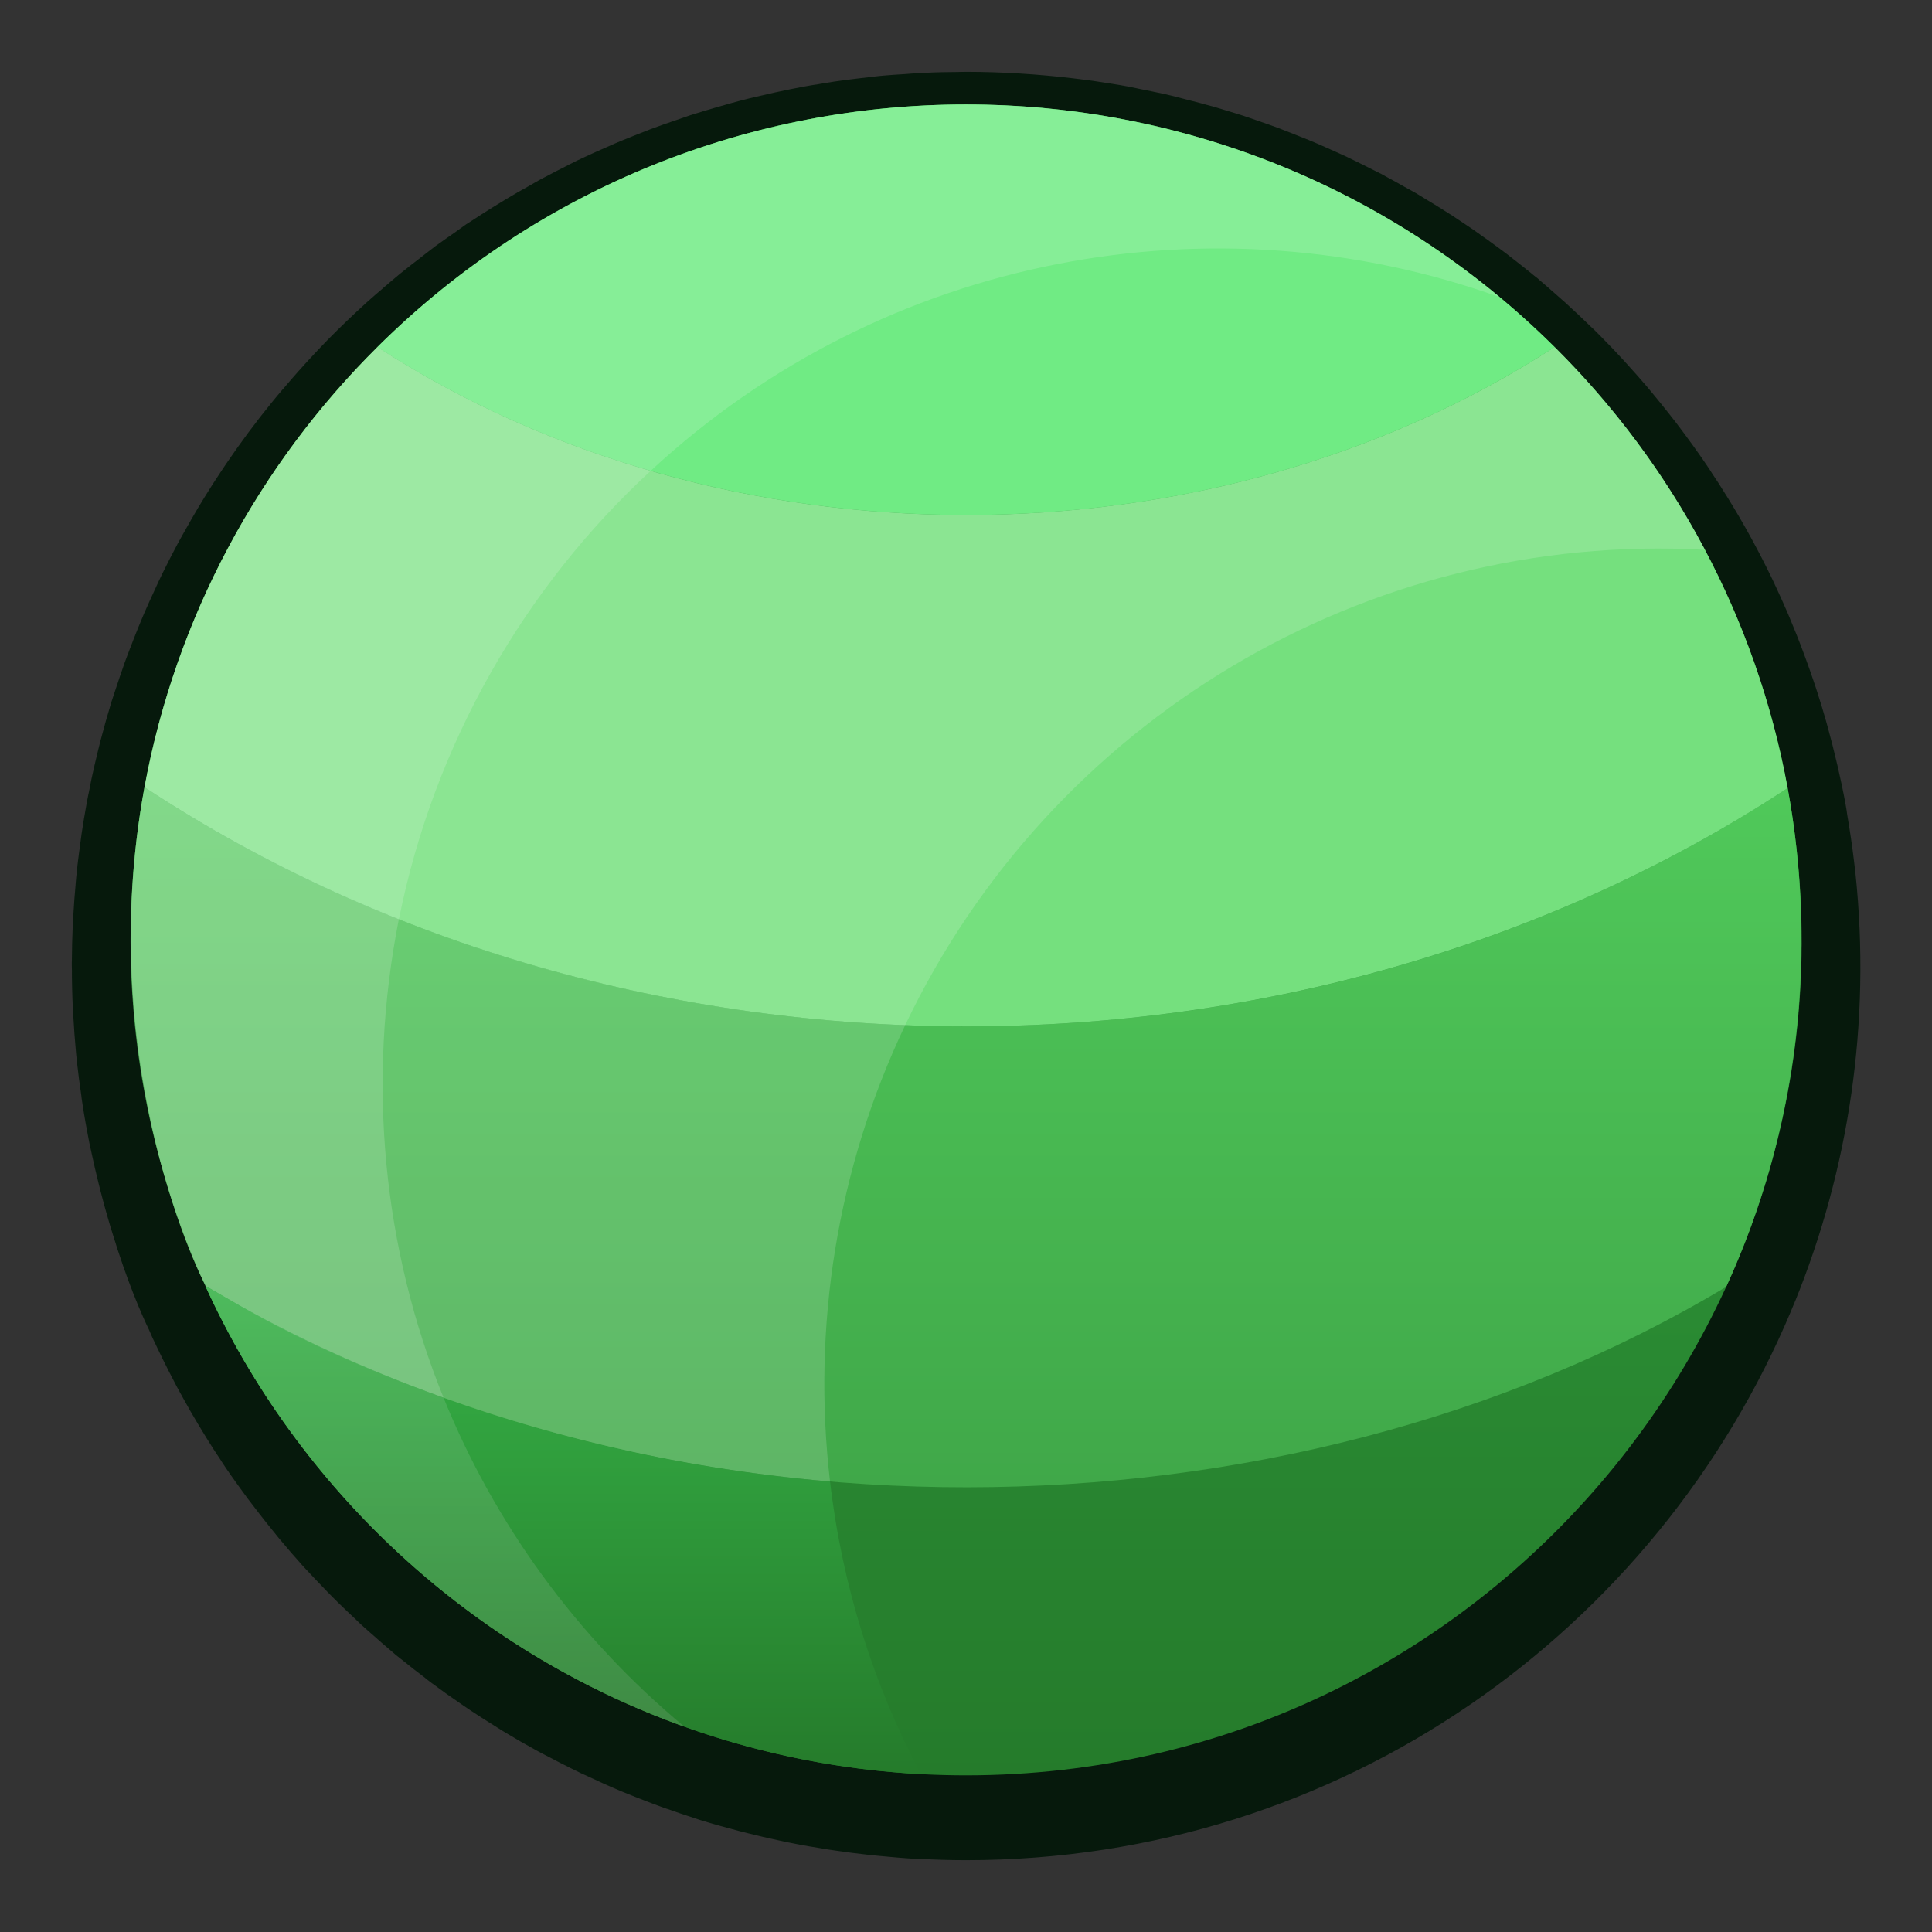 <?xml version="1.0" encoding="UTF-8"?>
<svg xmlns="http://www.w3.org/2000/svg" width="24" height="24" viewBox="0 0 24 24" fill="none">
  <rect x="0" y="0" width="24" height="24" fill="#333333" stroke="none"/>
  <g clip-path="url(#clip0_5487_12840)">
    <path d="M12.015 1.622C12.424 1.622 12.832 1.648 13.239 1.697C13.315 1.706 13.391 1.715 13.467 1.725C13.493 1.729 13.519 1.734 13.545 1.738C13.652 1.754 13.758 1.77 13.863 1.789L13.975 1.811C13.996 1.815 14.017 1.821 14.038 1.825C14.133 1.844 14.228 1.862 14.322 1.884C14.353 1.891 14.384 1.899 14.415 1.906C14.462 1.917 14.508 1.93 14.555 1.942C14.667 1.97 14.778 1.999 14.888 2.031C14.931 2.043 14.973 2.056 15.015 2.069C15.086 2.091 15.157 2.112 15.227 2.135C15.27 2.149 15.312 2.164 15.355 2.178C15.401 2.194 15.446 2.21 15.492 2.226C15.544 2.245 15.597 2.263 15.649 2.283C15.707 2.305 15.765 2.328 15.823 2.351C15.867 2.369 15.911 2.386 15.955 2.404C15.998 2.422 16.041 2.439 16.084 2.458C16.133 2.479 16.182 2.501 16.231 2.523C16.288 2.549 16.346 2.574 16.403 2.6C16.442 2.619 16.482 2.639 16.521 2.658C16.576 2.685 16.631 2.712 16.686 2.74C16.688 2.741 16.691 2.743 16.693 2.744C16.736 2.766 16.78 2.787 16.824 2.809C16.86 2.829 16.896 2.849 16.932 2.869C16.991 2.901 17.05 2.934 17.109 2.968C17.151 2.992 17.195 3.014 17.237 3.039C17.268 3.057 17.299 3.078 17.331 3.096C17.393 3.134 17.455 3.172 17.517 3.211C17.56 3.238 17.603 3.264 17.645 3.292C17.692 3.322 17.739 3.354 17.786 3.385C17.819 3.408 17.852 3.43 17.885 3.453C17.934 3.487 17.983 3.522 18.032 3.556C18.082 3.593 18.133 3.629 18.183 3.667C18.214 3.69 18.245 3.713 18.276 3.736C18.329 3.777 18.382 3.818 18.434 3.859C18.48 3.896 18.526 3.932 18.572 3.969C18.591 3.985 18.61 4 18.629 4.015C18.628 4.015 18.627 4.014 18.625 4.013C18.693 4.07 18.759 4.128 18.826 4.186C18.872 4.227 18.919 4.267 18.964 4.308C19.058 4.393 19.149 4.48 19.24 4.568C19.263 4.591 19.288 4.612 19.311 4.636C19.316 4.64 19.321 4.646 19.326 4.651C19.339 4.664 19.352 4.678 19.366 4.691C19.455 4.781 19.542 4.872 19.627 4.965C19.645 4.983 19.661 5.002 19.678 5.021C19.755 5.106 19.831 5.192 19.906 5.279C19.924 5.301 19.942 5.323 19.96 5.344C20.035 5.433 20.107 5.523 20.178 5.614C20.197 5.638 20.216 5.662 20.235 5.686C20.302 5.773 20.367 5.862 20.431 5.951C20.454 5.982 20.476 6.014 20.498 6.046C20.517 6.071 20.535 6.097 20.553 6.123C20.571 6.149 20.588 6.175 20.606 6.201C20.625 6.229 20.644 6.258 20.663 6.287C20.687 6.324 20.711 6.36 20.735 6.397C20.769 6.451 20.804 6.505 20.837 6.559C21.028 6.868 21.203 7.187 21.361 7.515C21.376 7.547 21.39 7.579 21.405 7.61C21.451 7.709 21.496 7.809 21.54 7.91C21.555 7.946 21.569 7.982 21.584 8.018C21.623 8.11 21.66 8.203 21.696 8.297C21.716 8.349 21.735 8.403 21.754 8.456C21.782 8.532 21.809 8.608 21.834 8.684C21.853 8.74 21.872 8.795 21.89 8.851C21.922 8.95 21.951 9.05 21.98 9.15C21.99 9.185 22 9.22 22.009 9.256C22.041 9.371 22.07 9.487 22.098 9.604C22.104 9.629 22.11 9.653 22.116 9.677C22.149 9.822 22.181 9.967 22.207 10.114C22.215 10.155 22.22 10.197 22.227 10.239C22.259 10.425 22.286 10.611 22.308 10.796C22.313 10.838 22.318 10.88 22.323 10.923C22.507 12.674 22.242 14.366 21.623 15.889C21.609 15.925 21.594 15.961 21.579 15.997C20.024 19.704 16.366 22.379 11.999 22.379C11.811 22.379 11.625 22.372 11.439 22.362L11.44 22.364C11.287 22.356 11.135 22.343 10.984 22.328C10.946 22.324 10.909 22.32 10.872 22.316C10.74 22.302 10.61 22.285 10.48 22.266C10.45 22.262 10.421 22.257 10.391 22.253C10.241 22.229 10.092 22.203 9.945 22.174C9.9 22.165 9.856 22.155 9.812 22.145C9.7 22.121 9.589 22.096 9.479 22.068C9.442 22.059 9.405 22.049 9.368 22.04C9.219 22.001 9.071 21.96 8.924 21.915C8.902 21.908 8.881 21.9 8.859 21.893C8.741 21.856 8.624 21.816 8.507 21.774C8.504 21.773 8.501 21.771 8.498 21.77C8.499 21.771 8.499 21.772 8.5 21.773C8.492 21.77 8.484 21.766 8.476 21.763C8.441 21.751 8.405 21.738 8.37 21.724C8.254 21.681 8.139 21.636 8.025 21.589C8.018 21.586 8.011 21.584 8.004 21.581C7.859 21.52 7.715 21.455 7.573 21.387C7.558 21.38 7.542 21.374 7.527 21.367C7.492 21.351 7.459 21.333 7.424 21.316C7.331 21.27 7.239 21.223 7.148 21.175C7.12 21.16 7.092 21.146 7.065 21.132C7.049 21.123 7.032 21.114 7.016 21.105C6.891 21.036 6.766 20.965 6.644 20.891C6.617 20.875 6.591 20.858 6.565 20.842C6.456 20.775 6.349 20.706 6.243 20.636C6.209 20.613 6.176 20.59 6.142 20.567C6.026 20.488 5.911 20.406 5.798 20.322C5.789 20.315 5.78 20.308 5.771 20.302C5.756 20.291 5.743 20.278 5.728 20.267C5.637 20.198 5.548 20.128 5.459 20.056C5.432 20.034 5.404 20.013 5.377 19.991C5.356 19.973 5.335 19.955 5.314 19.937C5.253 19.886 5.194 19.833 5.134 19.78C5.087 19.738 5.038 19.697 4.991 19.654C4.958 19.624 4.927 19.592 4.894 19.561C4.832 19.503 4.771 19.446 4.71 19.387C4.681 19.358 4.652 19.329 4.624 19.3C4.605 19.281 4.587 19.261 4.568 19.242C4.494 19.166 4.421 19.09 4.349 19.012C4.336 18.997 4.322 18.982 4.308 18.968C4.209 18.858 4.113 18.747 4.019 18.634C3.994 18.603 3.97 18.572 3.945 18.542C3.924 18.516 3.903 18.49 3.882 18.464C3.83 18.397 3.777 18.331 3.726 18.263C3.703 18.233 3.68 18.203 3.657 18.172C3.571 18.056 3.487 17.939 3.406 17.82C3.384 17.788 3.364 17.756 3.343 17.724C3.317 17.685 3.291 17.645 3.265 17.605C3.236 17.559 3.207 17.513 3.178 17.467C3.146 17.415 3.114 17.363 3.083 17.31C3.022 17.209 2.964 17.107 2.907 17.004C2.892 16.977 2.876 16.95 2.862 16.923C2.849 16.899 2.837 16.876 2.825 16.852C2.798 16.802 2.772 16.75 2.746 16.699C2.72 16.649 2.694 16.598 2.669 16.548C2.652 16.511 2.634 16.474 2.617 16.437C2.596 16.394 2.575 16.352 2.555 16.308L2.513 16.213C2.431 16.046 2.263 15.658 2.093 15.1C2.089 15.086 2.084 15.072 2.08 15.057C2.06 14.993 2.04 14.926 2.021 14.857C2.004 14.798 1.988 14.738 1.972 14.678C1.957 14.62 1.942 14.561 1.927 14.502C1.901 14.396 1.877 14.289 1.854 14.182C1.845 14.138 1.834 14.094 1.825 14.05C1.795 13.902 1.769 13.754 1.746 13.605C1.74 13.569 1.736 13.533 1.731 13.497C1.713 13.372 1.696 13.247 1.682 13.122C1.677 13.072 1.672 13.021 1.667 12.97C1.656 12.852 1.648 12.734 1.641 12.616C1.639 12.577 1.636 12.538 1.634 12.499C1.627 12.338 1.623 12.177 1.623 12.016C1.623 12.011 1.622 12.006 1.622 12.001C1.622 11.978 1.622 11.954 1.623 11.931C1.623 11.802 1.627 11.673 1.632 11.544C1.635 11.489 1.638 11.435 1.641 11.381C1.648 11.273 1.656 11.165 1.666 11.057C1.666 11.052 1.666 11.047 1.667 11.042C1.671 10.991 1.676 10.94 1.681 10.889C1.685 10.85 1.69 10.811 1.695 10.772C1.7 10.725 1.707 10.677 1.713 10.629C1.721 10.573 1.728 10.517 1.736 10.462C1.753 10.343 1.773 10.224 1.795 10.103L1.814 10.011C1.826 9.948 1.838 9.887 1.851 9.825C1.875 9.713 1.901 9.602 1.928 9.491C1.938 9.451 1.948 9.411 1.958 9.371C1.997 9.223 2.038 9.077 2.083 8.932C2.097 8.884 2.115 8.837 2.13 8.789C2.162 8.691 2.194 8.593 2.229 8.497C2.25 8.438 2.273 8.379 2.295 8.32C2.33 8.23 2.364 8.14 2.401 8.052C2.421 8.002 2.441 7.953 2.462 7.904C2.503 7.81 2.545 7.717 2.588 7.625C2.617 7.564 2.645 7.503 2.674 7.442C2.731 7.326 2.79 7.211 2.851 7.097C2.879 7.046 2.908 6.996 2.936 6.945C2.985 6.858 3.034 6.771 3.085 6.685C3.111 6.643 3.136 6.601 3.162 6.559C3.227 6.453 3.295 6.348 3.364 6.245C3.379 6.222 3.394 6.2 3.409 6.177C3.578 5.928 3.758 5.686 3.948 5.453C3.988 5.403 4.03 5.354 4.072 5.305C4.129 5.238 4.187 5.171 4.246 5.105C4.287 5.059 4.328 5.013 4.37 4.968C4.447 4.883 4.526 4.8 4.606 4.719C4.749 4.574 4.895 4.433 5.046 4.297C5.109 4.24 5.173 4.186 5.236 4.132C5.301 4.076 5.365 4.02 5.431 3.966C5.511 3.9 5.592 3.839 5.673 3.776C5.678 3.772 5.683 3.768 5.688 3.764C5.74 3.724 5.791 3.683 5.843 3.644C5.917 3.59 5.993 3.538 6.068 3.486C6.113 3.455 6.156 3.421 6.202 3.39C6.208 3.386 6.215 3.382 6.221 3.378C6.229 3.373 6.237 3.368 6.245 3.363C6.331 3.306 6.418 3.251 6.505 3.196C6.559 3.163 6.612 3.13 6.666 3.097C6.751 3.046 6.838 2.997 6.925 2.948C6.948 2.935 6.971 2.922 6.994 2.909C7.009 2.9 7.025 2.89 7.041 2.882C7.066 2.868 7.093 2.854 7.119 2.841C7.198 2.798 7.278 2.758 7.358 2.718C7.365 2.714 7.372 2.709 7.379 2.706C7.414 2.688 7.449 2.67 7.484 2.653C7.512 2.64 7.54 2.627 7.568 2.614C7.65 2.575 7.733 2.538 7.816 2.502C7.851 2.486 7.887 2.47 7.922 2.455C7.956 2.44 7.991 2.426 8.025 2.412C8.103 2.38 8.181 2.349 8.259 2.319C8.293 2.306 8.327 2.292 8.361 2.279C8.412 2.26 8.464 2.242 8.515 2.223C8.589 2.197 8.664 2.172 8.739 2.147C8.743 2.146 8.747 2.145 8.75 2.143C8.767 2.138 8.784 2.131 8.8 2.126C8.863 2.105 8.926 2.086 8.99 2.067C9.062 2.045 9.133 2.025 9.206 2.005C9.223 2 9.24 1.995 9.257 1.99C9.334 1.969 9.411 1.949 9.488 1.929C9.535 1.918 9.582 1.907 9.629 1.896C9.679 1.885 9.73 1.873 9.78 1.862C9.839 1.849 9.897 1.837 9.957 1.825C10.011 1.814 10.066 1.803 10.122 1.793C10.152 1.787 10.181 1.782 10.211 1.777C10.226 1.774 10.241 1.773 10.256 1.77C10.328 1.758 10.399 1.746 10.47 1.735C10.505 1.73 10.539 1.725 10.574 1.72C10.635 1.712 10.697 1.705 10.758 1.698C10.833 1.689 10.907 1.679 10.982 1.672C11.005 1.669 11.029 1.667 11.052 1.665C11.112 1.659 11.172 1.657 11.232 1.652C11.248 1.651 11.263 1.65 11.279 1.649C11.347 1.644 11.416 1.638 11.485 1.635C11.498 1.634 11.51 1.633 11.523 1.633C11.651 1.627 11.779 1.625 11.907 1.624C11.939 1.623 11.97 1.622 12.002 1.622H12.015Z" fill="#06190C"></path>
    <path d="M12.015 1.622L12.016 0.892H12.015V1.622ZM13.239 1.697L13.152 2.422L13.153 2.422L13.239 1.697ZM13.467 1.725L13.57 1.003L13.569 1.003L13.467 1.725ZM13.545 1.738L13.437 2.46L13.438 2.46L13.545 1.738ZM13.863 1.789L14.006 1.073L13.993 1.071L13.863 1.789ZM13.975 1.811L13.832 2.527L13.837 2.528L13.975 1.811ZM14.038 1.825L13.895 2.541L13.895 2.541L14.038 1.825ZM14.322 1.884L14.485 1.172L14.484 1.172L14.322 1.884ZM14.415 1.906L14.245 2.616L14.245 2.616L14.415 1.906ZM14.555 1.942L14.734 1.235L14.734 1.235L14.555 1.942ZM14.888 2.031L14.685 2.732L14.686 2.732L14.888 2.031ZM15.015 2.069L15.227 1.371L15.227 1.371L15.015 2.069ZM15.227 2.135L15 2.828L15 2.828L15.227 2.135ZM15.355 2.178L15.119 2.869L15.12 2.869L15.355 2.178ZM15.492 2.226L15.737 1.539L15.737 1.539L15.492 2.226ZM15.649 2.283L15.392 2.966L15.393 2.966L15.649 2.283ZM15.823 2.351L15.554 3.03L15.554 3.03L15.823 2.351ZM15.955 2.404L16.233 1.729L16.232 1.729L15.955 2.404ZM16.084 2.458L15.796 3.128L15.796 3.129L16.084 2.458ZM16.231 2.523L15.933 3.189L15.934 3.19L16.231 2.523ZM16.403 2.6L16.713 1.94L16.712 1.94L16.403 2.6ZM16.521 2.658L16.203 3.315L16.203 3.315L16.521 2.658ZM16.686 2.74L17.016 2.089L17.016 2.089L16.686 2.74ZM16.693 2.744L16.362 3.394L16.363 3.395L16.693 2.744ZM16.824 2.809L17.163 2.163L17.163 2.163L16.824 2.809ZM16.932 2.869L16.585 3.511L16.585 3.511L16.932 2.869ZM17.109 2.968L17.469 2.333L17.469 2.333L17.109 2.968ZM17.237 3.039L16.868 3.668L16.868 3.669L17.237 3.039ZM17.331 3.096L17.706 2.471L17.706 2.471L17.331 3.096ZM17.517 3.211L17.128 3.828L17.128 3.828L17.517 3.211ZM17.645 3.292L18.043 2.68L18.043 2.68L17.645 3.292ZM17.786 3.385L18.193 2.78L18.193 2.78L17.786 3.385ZM17.885 3.453L17.471 4.053L17.471 4.054L17.885 3.453ZM18.032 3.556L18.457 2.963L18.456 2.963L18.032 3.556ZM18.183 3.667L17.747 4.252L17.748 4.252L18.183 3.667ZM18.276 3.736L17.834 4.317L17.834 4.317L18.276 3.736ZM18.434 3.859L18.887 3.287L18.887 3.287L18.434 3.859ZM18.572 3.969L18.109 4.534L18.109 4.534L18.572 3.969ZM18.629 4.015L18.384 4.702C18.717 4.822 19.088 4.685 19.263 4.377C19.439 4.07 19.368 3.68 19.096 3.454L18.629 4.015ZM18.625 4.013L18.871 3.326C18.538 3.207 18.167 3.344 17.991 3.652C17.816 3.96 17.887 4.349 18.159 4.575L18.625 4.013ZM18.826 4.186L19.306 3.637L19.306 3.637L18.826 4.186ZM18.964 4.308L18.474 4.849L18.474 4.849L18.964 4.308ZM19.24 4.568L19.749 4.046L19.749 4.045L19.24 4.568ZM19.311 4.636L18.797 5.153L18.797 5.153L19.311 4.636ZM19.326 4.651L19.841 4.134L19.841 4.134L19.326 4.651ZM19.366 4.691L18.848 5.205L18.848 5.205L19.366 4.691ZM19.627 4.965L20.164 4.47L20.164 4.47L19.627 4.965ZM19.678 5.021L19.138 5.512L19.138 5.512L19.678 5.021ZM19.906 5.279L20.462 4.806L20.462 4.806L19.906 5.279ZM19.96 5.344L19.401 5.813L19.401 5.813L19.96 5.344ZM20.178 5.614L20.753 5.165L20.753 5.164L20.178 5.614ZM20.235 5.686L19.656 6.131L19.656 6.131L20.235 5.686ZM20.431 5.951L21.024 5.525L21.024 5.525L20.431 5.951ZM20.498 6.046L19.901 6.465L19.901 6.465L20.498 6.046ZM20.553 6.123L19.952 6.537L19.952 6.537L20.553 6.123ZM20.606 6.201L21.211 5.793L21.211 5.793L20.606 6.201ZM20.663 6.287L20.054 6.689V6.689L20.663 6.287ZM20.735 6.397L20.121 6.792L20.121 6.792L20.735 6.397ZM20.837 6.559L21.458 6.176L21.458 6.176L20.837 6.559ZM21.361 7.515L20.703 7.831L20.703 7.831L21.361 7.515ZM21.405 7.61L22.066 7.301L22.066 7.301L21.405 7.61ZM21.54 7.91L20.869 8.198L20.869 8.198L21.54 7.91ZM21.584 8.018L22.258 7.738L22.258 7.738L21.584 8.018ZM21.696 8.297L21.014 8.557L21.014 8.557L21.696 8.297ZM21.754 8.456L22.44 8.206L22.44 8.206L21.754 8.456ZM21.834 8.684L21.143 8.917L21.143 8.917L21.834 8.684ZM21.89 8.851L22.585 8.63L22.585 8.63L21.89 8.851ZM21.98 9.15L21.278 9.35L21.278 9.35L21.98 9.15ZM22.009 9.256L22.713 9.063L22.713 9.063L22.009 9.256ZM22.098 9.604L21.388 9.772L21.388 9.772L22.098 9.604ZM22.116 9.677L22.827 9.515L22.827 9.515L22.116 9.677ZM22.207 10.114L22.925 9.982L22.925 9.982L22.207 10.114ZM22.227 10.239L21.508 10.362L21.508 10.362L22.227 10.239ZM22.308 10.796L23.033 10.712L23.033 10.71L22.308 10.796ZM22.323 10.923L21.597 10.998L21.597 10.999L22.323 10.923ZM21.623 15.889L20.947 15.615L20.947 15.616L21.623 15.889ZM21.579 15.997L22.252 16.279L22.252 16.278L21.579 15.997ZM11.999 22.379L11.999 23.108H11.999V22.379ZM11.439 22.362L11.478 21.633C11.218 21.619 10.971 21.745 10.829 21.962C10.686 22.179 10.67 22.456 10.786 22.688L11.439 22.362ZM11.44 22.364L11.401 23.093C11.661 23.107 11.908 22.981 12.05 22.764C12.193 22.547 12.209 22.27 12.093 22.038L11.44 22.364ZM10.984 22.328L11.055 21.602H11.055L10.984 22.328ZM10.872 22.316L10.793 23.042L10.793 23.042L10.872 22.316ZM10.48 22.266L10.586 21.544L10.586 21.544L10.48 22.266ZM10.391 22.253L10.279 22.974L10.279 22.974L10.391 22.253ZM9.945 22.174L10.089 21.458L10.088 21.458L9.945 22.174ZM9.812 22.145L9.659 22.859L9.659 22.859L9.812 22.145ZM9.479 22.068L9.656 21.36L9.656 21.36L9.479 22.068ZM9.368 22.04L9.183 22.746L9.183 22.746L9.368 22.04ZM8.924 21.915L9.14 21.218L9.14 21.218L8.924 21.915ZM8.859 21.893L8.638 22.589L8.638 22.589L8.859 21.893ZM8.507 21.774L8.753 21.087L8.753 21.087L8.507 21.774ZM8.498 21.77L8.744 21.083C8.411 20.964 8.04 21.101 7.864 21.408C7.688 21.716 7.759 22.105 8.031 22.331L8.498 21.77ZM8.5 21.773L8.255 22.46C8.588 22.58 8.959 22.442 9.134 22.135C9.31 21.827 9.239 21.438 8.967 21.212L8.5 21.773ZM8.476 21.763L8.228 22.45L8.228 22.45L8.476 21.763ZM8.37 21.724L8.114 22.408L8.114 22.408L8.37 21.724ZM8.025 21.589L8.305 20.915L8.305 20.915L8.025 21.589ZM8.004 21.581L7.723 22.254L7.723 22.254L8.004 21.581ZM7.573 21.387L7.884 20.728L7.884 20.728L7.573 21.387ZM7.527 21.367L7.212 22.025L7.212 22.025L7.527 21.367ZM7.424 21.316L7.102 21.971L7.102 21.971L7.424 21.316ZM7.148 21.175L7.49 20.53L7.49 20.53L7.148 21.175ZM7.065 21.132L6.717 21.773L6.717 21.773L7.065 21.132ZM7.016 21.105L6.665 21.745L6.665 21.745L7.016 21.105ZM6.644 20.891L7.021 20.267L7.021 20.267L6.644 20.891ZM6.565 20.842L6.182 21.463L6.182 21.463L6.565 20.842ZM6.243 20.636L6.648 20.029L6.648 20.029L6.243 20.636ZM6.142 20.567L5.73 21.169L5.73 21.169L6.142 20.567ZM5.798 20.322L6.235 19.737L6.235 19.737L5.798 20.322ZM5.771 20.302L6.209 19.718L6.209 19.718L5.771 20.302ZM5.728 20.267L5.287 20.848L5.287 20.848L5.728 20.267ZM5.459 20.056L5.92 19.49L5.92 19.49L5.459 20.056ZM5.377 19.991L5.843 19.429L5.843 19.429L5.377 19.991ZM5.314 19.937L4.844 20.495L4.844 20.495L5.314 19.937ZM5.134 19.78L5.617 19.233L5.617 19.233L5.134 19.78ZM4.991 19.654L5.484 19.116L5.484 19.116L4.991 19.654ZM4.894 19.561L4.394 20.093L4.394 20.093L4.894 19.561ZM4.71 19.387L5.223 18.867L5.223 18.867L4.71 19.387ZM4.624 19.3L4.105 19.813L4.105 19.813L4.624 19.3ZM4.568 19.242L5.09 18.733L5.09 18.733L4.568 19.242ZM4.349 19.012L4.887 18.518L4.887 18.518L4.349 19.012ZM4.308 18.968L3.767 19.458L3.767 19.458L4.308 18.968ZM4.019 18.634L4.58 18.167L4.58 18.167L4.019 18.634ZM3.945 18.542L3.379 19.002L3.379 19.002L3.945 18.542ZM3.882 18.464L4.453 18.009L4.453 18.009L3.882 18.464ZM3.726 18.263L4.308 17.823L4.308 17.823L3.726 18.263ZM3.657 18.172L3.07 18.606L3.07 18.606L3.657 18.172ZM3.406 17.82L4.01 17.41L4.01 17.41L3.406 17.82ZM3.343 17.724L2.735 18.127L2.735 18.127L3.343 17.724ZM3.265 17.605L3.879 17.211L3.879 17.211L3.265 17.605ZM3.178 17.467L3.798 17.082L3.798 17.082L3.178 17.467ZM3.083 17.31L2.456 17.684L2.456 17.684L3.083 17.31ZM2.907 17.004L3.546 16.651L3.546 16.651L2.907 17.004ZM2.862 16.923L2.22 17.269L2.22 17.269L2.862 16.923ZM2.825 16.852L2.18 17.194L2.18 17.194L2.825 16.852ZM2.746 16.699L3.396 16.368L3.396 16.368L2.746 16.699ZM2.669 16.548L3.325 16.227L3.325 16.227L2.669 16.548ZM2.617 16.437L1.957 16.75L1.957 16.75L2.617 16.437ZM2.555 16.308L1.887 16.602L1.891 16.612L2.555 16.308ZM2.513 16.213L3.181 15.919C3.177 15.91 3.173 15.901 3.169 15.892L2.513 16.213ZM2.093 15.1L2.791 14.888L2.79 14.883L2.093 15.1ZM2.08 15.057L1.38 15.267L1.382 15.272L2.08 15.057ZM2.021 14.857L2.724 14.662L2.723 14.657L2.021 14.857ZM1.972 14.678L2.677 14.491L2.677 14.491L1.972 14.678ZM1.927 14.502L1.219 14.677L1.219 14.677L1.927 14.502ZM1.854 14.182L1.14 14.335L1.14 14.335L1.854 14.182ZM1.825 14.05L2.54 13.906L2.54 13.906L1.825 14.05ZM1.746 13.605L1.025 13.717L1.025 13.717L1.746 13.605ZM1.731 13.497L2.453 13.393L2.453 13.392L1.731 13.497ZM1.682 13.122L0.957 13.2L0.957 13.2L1.682 13.122ZM1.667 12.97L2.394 12.903L2.394 12.903L1.667 12.97ZM1.641 12.616L0.913 12.659L0.913 12.659L1.641 12.616ZM1.634 12.499L2.363 12.464L2.363 12.464L1.634 12.499ZM1.623 12.016L0.893 12.018L0.893 12.018L1.623 12.016ZM1.622 12.001H0.892V12.001L1.622 12.001ZM1.623 11.931L0.893 11.927L0.893 11.927L1.623 11.931ZM1.632 11.544L2.361 11.575L2.361 11.575L1.632 11.544ZM1.641 11.381L0.913 11.337L0.913 11.338L1.641 11.381ZM1.666 11.057L2.392 11.123L2.392 11.121L1.666 11.057ZM1.667 11.042L0.94 10.975L0.94 10.977L1.667 11.042ZM1.681 10.889L0.956 10.812L0.956 10.812L1.681 10.889ZM1.695 10.772L2.42 10.858L2.42 10.857L1.695 10.772ZM1.713 10.629L0.99 10.533L0.99 10.534L1.713 10.629ZM1.736 10.462L2.458 10.569L2.458 10.568L1.736 10.462ZM1.795 10.103L1.08 9.96L1.078 9.971L1.795 10.103ZM1.814 10.011L2.53 10.154L2.53 10.15L1.814 10.011ZM1.851 9.825L2.565 9.977L2.565 9.977L1.851 9.825ZM1.928 9.491L1.22 9.315L1.22 9.315L1.928 9.491ZM1.958 9.371L2.665 9.555L2.665 9.555L1.958 9.371ZM2.083 8.932L1.385 8.717L1.385 8.717L2.083 8.932ZM2.13 8.789L2.824 9.014L2.824 9.014L2.13 8.789ZM2.229 8.497L1.542 8.25L1.542 8.251L2.229 8.497ZM2.295 8.32L2.978 8.579L2.978 8.579L2.295 8.32ZM2.401 8.052L1.726 7.774L1.726 7.774L2.401 8.052ZM2.462 7.904L3.133 8.192L3.133 8.192L2.462 7.904ZM2.588 7.625L1.927 7.317L1.927 7.317L2.588 7.625ZM2.674 7.442L3.33 7.763L3.33 7.763L2.674 7.442ZM2.851 7.097L3.494 7.443L3.494 7.443L2.851 7.097ZM2.936 6.945L2.299 6.589L2.299 6.589L2.936 6.945ZM3.085 6.685L3.712 7.06L3.712 7.06L3.085 6.685ZM3.162 6.559L2.541 6.176L2.541 6.176L3.162 6.559ZM3.364 6.245L3.971 6.65L3.971 6.65L3.364 6.245ZM3.409 6.177L2.805 5.768L2.805 5.768L3.409 6.177ZM3.948 5.453L4.514 5.914L4.514 5.914L3.948 5.453ZM4.072 5.305L3.515 4.834L3.514 4.834L4.072 5.305ZM4.246 5.105L4.791 5.59L4.791 5.59L4.246 5.105ZM4.37 4.968L3.833 4.473L3.833 4.473L4.37 4.968ZM4.606 4.719L5.126 5.231L5.126 5.231L4.606 4.719ZM5.046 4.297L5.535 4.838L5.536 4.838L5.046 4.297ZM5.236 4.132L4.76 3.578L4.76 3.579L5.236 4.132ZM5.431 3.966L5.893 4.53L5.894 4.53L5.431 3.966ZM5.673 3.776L5.228 3.198L5.228 3.198L5.673 3.776ZM5.688 3.764L6.132 4.343L6.133 4.343L5.688 3.764ZM5.843 3.644L6.277 4.231L6.277 4.231L5.843 3.644ZM6.068 3.486L5.65 2.888L5.65 2.888L6.068 3.486ZM6.202 3.39L6.61 3.995L6.61 3.995L6.202 3.39ZM6.221 3.378L5.814 2.772L5.814 2.772L6.221 3.378ZM6.245 3.363L6.65 3.97L6.65 3.97L6.245 3.363ZM6.505 3.196L6.118 2.577L6.118 2.577L6.505 3.196ZM6.666 3.097L6.29 2.472L6.29 2.472L6.666 3.097ZM6.925 2.948L7.283 3.584L7.283 3.584L6.925 2.948ZM6.994 2.909L6.641 2.27L6.641 2.27L6.994 2.909ZM7.041 2.882L7.389 3.522L7.39 3.522L7.041 2.882ZM7.119 2.841L6.775 2.197L6.775 2.197L7.119 2.841ZM7.358 2.718L7.684 3.37L7.685 3.37L7.358 2.718ZM7.379 2.706L7.054 2.052L7.054 2.053L7.379 2.706ZM7.484 2.653L7.801 3.31L7.802 3.31L7.484 2.653ZM7.568 2.614L7.256 1.954L7.256 1.954L7.568 2.614ZM7.816 2.502L7.522 1.834L7.522 1.834L7.816 2.502ZM7.922 2.455L8.209 3.126L8.209 3.126L7.922 2.455ZM8.025 2.412L7.746 1.738L7.745 1.738L8.025 2.412ZM8.259 2.319L8.522 3L8.522 3L8.259 2.319ZM8.361 2.279L8.616 2.963L8.617 2.962L8.361 2.279ZM8.515 2.223L8.271 1.536L8.27 1.536L8.515 2.223ZM8.739 2.147L8.968 2.84L8.968 2.84L8.739 2.147ZM8.75 2.143L8.522 1.45L8.522 1.45L8.75 2.143ZM8.8 2.126L9.025 2.82L9.025 2.82L8.8 2.126ZM8.99 2.067L8.779 1.369L8.778 1.369L8.99 2.067ZM9.206 2.005L9.401 2.708L9.402 2.708L9.206 2.005ZM9.257 1.99L9.45 2.694L9.45 2.694L9.257 1.99ZM9.488 1.929L9.312 1.221L9.312 1.221L9.488 1.929ZM9.629 1.896L9.795 2.607L9.796 2.607L9.629 1.896ZM9.78 1.862L9.624 1.149L9.624 1.149L9.78 1.862ZM9.957 1.825L10.1 2.541L10.1 2.541L9.957 1.825ZM10.122 1.793L10.253 2.511L10.253 2.51L10.122 1.793ZM10.211 1.777L10.086 1.058L10.086 1.058L10.211 1.777ZM10.256 1.77L10.135 1.051L10.134 1.051L10.256 1.77ZM10.47 1.735L10.577 2.457L10.577 2.457L10.47 1.735ZM10.574 1.72L10.674 2.443L10.674 2.443L10.574 1.72ZM10.758 1.698L10.672 0.973L10.671 0.973L10.758 1.698ZM10.982 1.672L11.053 2.398L11.053 2.398L10.982 1.672ZM11.052 1.665L11.118 2.392L11.119 2.391L11.052 1.665ZM11.232 1.652L11.178 0.924L11.178 0.924L11.232 1.652ZM11.279 1.649L11.229 0.921L11.228 0.921L11.279 1.649ZM11.485 1.635L11.521 2.363L11.521 2.363L11.485 1.635ZM11.523 1.633L11.556 2.362L11.556 2.362L11.523 1.633ZM11.907 1.624L11.9 0.894L11.9 0.894L11.907 1.624ZM12.002 1.622L12.002 2.352H12.002V1.622ZM12.015 1.622L12.014 2.352C12.392 2.352 12.772 2.376 13.152 2.422L13.239 1.697L13.325 0.972C12.892 0.921 12.455 0.893 12.016 0.892L12.015 1.622ZM13.239 1.697L13.153 2.422C13.236 2.432 13.3 2.439 13.365 2.448L13.467 1.725L13.569 1.003C13.483 0.991 13.394 0.981 13.325 0.972L13.239 1.697ZM13.467 1.725L13.365 2.448C13.366 2.448 13.37 2.449 13.383 2.451C13.394 2.453 13.415 2.456 13.437 2.46L13.545 1.738L13.654 1.016C13.649 1.016 13.645 1.015 13.629 1.012C13.617 1.01 13.594 1.006 13.57 1.003L13.467 1.725ZM13.545 1.738L13.438 2.46C13.546 2.476 13.64 2.49 13.733 2.507L13.863 1.789L13.993 1.071C13.875 1.049 13.758 1.032 13.653 1.016L13.545 1.738ZM13.863 1.789L13.72 2.504L13.832 2.527L13.975 1.811L14.118 1.096L14.006 1.073L13.863 1.789ZM13.975 1.811L13.837 2.528C13.833 2.527 13.831 2.527 13.843 2.529C13.85 2.531 13.872 2.536 13.895 2.541L14.038 1.825L14.18 1.109C14.182 1.11 14.183 1.11 14.17 1.107C14.161 1.105 14.138 1.1 14.113 1.095L13.975 1.811ZM14.038 1.825L13.895 2.541C13.998 2.561 14.078 2.576 14.159 2.595L14.322 1.884L14.484 1.172C14.377 1.148 14.267 1.127 14.18 1.109L14.038 1.825ZM14.322 1.884L14.159 2.595C14.191 2.602 14.19 2.603 14.245 2.616L14.415 1.906L14.584 1.196C14.577 1.195 14.514 1.179 14.485 1.172L14.322 1.884ZM14.415 1.906L14.245 2.616C14.291 2.627 14.301 2.63 14.376 2.65L14.555 1.942L14.734 1.235C14.716 1.23 14.632 1.208 14.584 1.196L14.415 1.906ZM14.555 1.942L14.376 2.65C14.486 2.678 14.588 2.704 14.685 2.732L14.888 2.031L15.091 1.33C14.968 1.295 14.847 1.263 14.734 1.235L14.555 1.942ZM14.888 2.031L14.686 2.732C14.722 2.743 14.757 2.753 14.804 2.768L15.015 2.069L15.227 1.371C15.189 1.359 15.139 1.344 15.091 1.33L14.888 2.031ZM15.015 2.069L14.803 2.767C14.88 2.791 14.94 2.808 15 2.828L15.227 2.135L15.454 1.441C15.374 1.415 15.292 1.39 15.227 1.371L15.015 2.069ZM15.227 2.135L15 2.828C15.04 2.841 15.056 2.848 15.119 2.869L15.355 2.178L15.591 1.488C15.568 1.48 15.5 1.456 15.454 1.441L15.227 2.135ZM15.355 2.178L15.12 2.869C15.161 2.883 15.203 2.898 15.247 2.914L15.492 2.226L15.737 1.539C15.69 1.522 15.641 1.505 15.59 1.488L15.355 2.178ZM15.492 2.226L15.246 2.913C15.306 2.935 15.348 2.949 15.392 2.966L15.649 2.283L15.906 1.6C15.846 1.577 15.782 1.555 15.737 1.539L15.492 2.226ZM15.649 2.283L15.393 2.966C15.443 2.985 15.487 3.003 15.554 3.03L15.823 2.351L16.092 1.673C16.043 1.654 15.972 1.625 15.905 1.6L15.649 2.283ZM15.823 2.351L15.554 3.03C15.601 3.048 15.639 3.063 15.677 3.079L15.955 2.404L16.232 1.729C16.183 1.709 16.133 1.689 16.091 1.673L15.823 2.351ZM15.955 2.404L15.676 3.079C15.722 3.098 15.759 3.113 15.796 3.128L16.084 2.458L16.371 1.787C16.322 1.766 16.273 1.746 16.233 1.729L15.955 2.404ZM16.084 2.458L15.796 3.129C15.839 3.147 15.877 3.164 15.933 3.189L16.231 2.523L16.529 1.857C16.486 1.838 16.427 1.811 16.371 1.787L16.084 2.458ZM16.231 2.523L15.934 3.19C16.002 3.22 16.044 3.238 16.093 3.261L16.403 2.6L16.712 1.94C16.648 1.909 16.575 1.878 16.528 1.857L16.231 2.523ZM16.403 2.6L16.093 3.261C16.13 3.278 16.143 3.286 16.203 3.315L16.521 2.658L16.839 2.001C16.82 1.992 16.755 1.96 16.713 1.94L16.403 2.6ZM16.521 2.658L16.203 3.315C16.253 3.339 16.304 3.364 16.356 3.391L16.686 2.74L17.016 2.089C16.959 2.06 16.9 2.031 16.839 2.001L16.521 2.658ZM16.686 2.74L16.356 3.391C16.341 3.383 16.329 3.376 16.322 3.372C16.318 3.37 16.316 3.369 16.314 3.368C16.313 3.367 16.311 3.366 16.312 3.366C16.312 3.366 16.314 3.367 16.316 3.369C16.318 3.37 16.321 3.372 16.325 3.374C16.333 3.379 16.346 3.386 16.362 3.394L16.693 2.744L17.023 2.093C17.038 2.101 17.05 2.108 17.057 2.112C17.061 2.114 17.064 2.115 17.065 2.116C17.066 2.117 17.068 2.118 17.067 2.117C17.067 2.117 17.065 2.116 17.063 2.115C17.061 2.114 17.058 2.112 17.054 2.11C17.046 2.105 17.032 2.097 17.016 2.089L16.686 2.74ZM16.693 2.744L16.363 3.395C16.443 3.435 16.438 3.431 16.484 3.455L16.824 2.809L17.163 2.163C17.123 2.142 17.03 2.096 17.023 2.093L16.693 2.744ZM16.824 2.809L16.484 3.455C16.527 3.478 16.511 3.471 16.585 3.511L16.932 2.869L17.279 2.227C17.267 2.22 17.254 2.213 17.233 2.202C17.215 2.191 17.19 2.178 17.163 2.163L16.824 2.809ZM16.932 2.869L16.585 3.511C16.637 3.539 16.689 3.569 16.749 3.602L17.109 2.968L17.469 2.333C17.411 2.3 17.346 2.263 17.279 2.227L16.932 2.869ZM17.109 2.968L16.749 3.602C16.835 3.651 16.819 3.64 16.868 3.668L17.237 3.039L17.606 2.409C17.575 2.391 17.546 2.375 17.524 2.363C17.499 2.349 17.484 2.341 17.469 2.333L17.109 2.968ZM17.237 3.039L16.868 3.669C16.923 3.701 16.86 3.665 16.955 3.722L17.331 3.096L17.706 2.471C17.698 2.466 17.689 2.46 17.671 2.449C17.655 2.439 17.631 2.424 17.605 2.409L17.237 3.039ZM17.331 3.096L16.955 3.722C17.015 3.758 17.073 3.793 17.128 3.828L17.517 3.211L17.906 2.593C17.838 2.55 17.771 2.51 17.706 2.471L17.331 3.096ZM17.517 3.211L17.128 3.828C17.175 3.858 17.211 3.88 17.247 3.904L17.645 3.292L18.043 2.68C17.994 2.648 17.944 2.617 17.906 2.593L17.517 3.211ZM17.645 3.292L17.247 3.904C17.288 3.93 17.329 3.958 17.378 3.991L17.786 3.385L18.193 2.78C18.149 2.75 18.096 2.715 18.043 2.68L17.645 3.292ZM17.786 3.385L17.378 3.991C17.415 4.016 17.442 4.034 17.471 4.053L17.885 3.453L18.3 2.852C18.262 2.826 18.222 2.8 18.193 2.78L17.786 3.385ZM17.885 3.453L17.471 4.054C17.514 4.083 17.558 4.115 17.607 4.15L18.032 3.556L18.456 2.963C18.408 2.929 18.355 2.89 18.3 2.852L17.885 3.453ZM18.032 3.556L17.607 4.15C17.655 4.184 17.702 4.218 17.747 4.252L18.183 3.667L18.619 3.081C18.564 3.041 18.51 3.001 18.457 2.963L18.032 3.556ZM18.183 3.667L17.748 4.252C17.782 4.278 17.808 4.297 17.834 4.317L18.276 3.736L18.718 3.155C18.683 3.129 18.646 3.102 18.619 3.081L18.183 3.667ZM18.276 3.736L17.834 4.317C17.882 4.354 17.931 4.392 17.981 4.431L18.434 3.859L18.887 3.287C18.832 3.244 18.776 3.2 18.718 3.155L18.276 3.736ZM18.434 3.859L17.981 4.431C18.028 4.468 18.069 4.501 18.109 4.534L18.572 3.969L19.035 3.405C18.983 3.363 18.932 3.323 18.887 3.287L18.434 3.859ZM18.572 3.969L18.109 4.534C18.127 4.548 18.143 4.561 18.151 4.567C18.156 4.571 18.158 4.573 18.161 4.575C18.163 4.576 18.163 4.577 18.163 4.577L18.629 4.015L19.096 3.454C19.077 3.439 19.06 3.425 19.05 3.418C19.039 3.408 19.036 3.407 19.034 3.405L18.572 3.969ZM18.629 4.015L18.875 3.328C18.896 3.336 18.913 3.343 18.928 3.35C18.943 3.356 18.955 3.362 18.965 3.367C18.974 3.372 18.981 3.376 18.985 3.378C18.989 3.381 18.992 3.383 18.992 3.382C18.992 3.382 18.991 3.382 18.991 3.382C18.991 3.382 18.99 3.381 18.99 3.381C18.988 3.38 18.987 3.379 18.984 3.378C18.98 3.375 18.972 3.371 18.962 3.366C18.953 3.361 18.94 3.355 18.925 3.348C18.91 3.341 18.892 3.334 18.871 3.326L18.625 4.013L18.38 4.701C18.359 4.693 18.342 4.686 18.327 4.679C18.312 4.673 18.3 4.667 18.291 4.662C18.281 4.657 18.274 4.653 18.27 4.65C18.266 4.648 18.262 4.646 18.263 4.647C18.263 4.647 18.263 4.647 18.264 4.647C18.264 4.647 18.265 4.647 18.265 4.648C18.266 4.649 18.268 4.65 18.271 4.651C18.275 4.654 18.283 4.658 18.292 4.663C18.302 4.668 18.314 4.674 18.329 4.681C18.345 4.687 18.363 4.695 18.384 4.702L18.629 4.015ZM18.625 4.013L18.159 4.575C18.218 4.623 18.274 4.673 18.345 4.736L18.826 4.186L19.306 3.637C19.245 3.583 19.169 3.516 19.092 3.452L18.625 4.013ZM18.826 4.186L18.345 4.735C18.398 4.782 18.435 4.813 18.474 4.849L18.964 4.308L19.455 3.768C19.402 3.721 19.346 3.672 19.306 3.637L18.826 4.186ZM18.964 4.308L18.474 4.849C18.559 4.926 18.644 5.007 18.73 5.091L19.24 4.568L19.749 4.045C19.654 3.953 19.556 3.86 19.454 3.768L18.964 4.308ZM19.24 4.568L18.73 5.091C18.75 5.11 18.77 5.128 18.779 5.137C18.792 5.148 18.795 5.152 18.797 5.153L19.311 4.636L19.825 4.118C19.804 4.096 19.783 4.077 19.771 4.066C19.757 4.053 19.753 4.049 19.749 4.046L19.24 4.568ZM19.311 4.636L18.797 5.153C18.789 5.146 18.783 5.139 18.78 5.136C18.778 5.134 18.776 5.131 18.778 5.133C18.778 5.134 18.779 5.135 18.781 5.137C18.782 5.139 18.785 5.141 18.787 5.144C18.792 5.149 18.8 5.158 18.811 5.168L19.326 4.651L19.841 4.134C19.848 4.142 19.854 4.148 19.857 4.151C19.859 4.153 19.861 4.155 19.859 4.153C19.858 4.152 19.854 4.148 19.849 4.142C19.844 4.137 19.835 4.128 19.825 4.118L19.311 4.636ZM19.326 4.651L18.811 5.168C18.825 5.182 18.836 5.194 18.848 5.205L19.366 4.691L19.884 4.177C19.869 4.162 19.854 4.147 19.841 4.134L19.326 4.651ZM19.366 4.691L18.848 5.205C18.93 5.289 19.012 5.373 19.091 5.46L19.627 4.965L20.164 4.47C20.072 4.37 19.979 4.273 19.884 4.177L19.366 4.691ZM19.627 4.965L19.091 5.459C19.12 5.491 19.089 5.458 19.138 5.512L19.678 5.021L20.218 4.53C20.213 4.525 20.209 4.52 20.199 4.509C20.19 4.499 20.178 4.485 20.164 4.47L19.627 4.965ZM19.678 5.021L19.138 5.512C19.212 5.593 19.282 5.672 19.35 5.752L19.906 5.279L20.462 4.806C20.381 4.711 20.299 4.619 20.218 4.53L19.678 5.021ZM19.906 5.279L19.35 5.752C19.367 5.771 19.375 5.783 19.401 5.813L19.96 5.344L20.52 4.876C20.509 4.863 20.482 4.83 20.462 4.806L19.906 5.279ZM19.96 5.344L19.401 5.813C19.469 5.894 19.537 5.978 19.603 6.064L20.178 5.614L20.753 5.164C20.677 5.068 20.6 4.972 20.52 4.876L19.96 5.344ZM20.178 5.614L19.603 6.064C19.631 6.098 19.639 6.109 19.656 6.131L20.235 5.686L20.814 5.242C20.793 5.215 20.764 5.178 20.753 5.165L20.178 5.614ZM20.235 5.686L19.656 6.131C19.718 6.211 19.778 6.293 19.839 6.377L20.431 5.951L21.024 5.525C20.956 5.431 20.886 5.336 20.814 5.242L20.235 5.686ZM20.431 5.951L19.839 6.377C19.86 6.407 19.881 6.436 19.901 6.465L20.498 6.046L21.096 5.626C21.072 5.592 21.047 5.558 21.024 5.525L20.431 5.951ZM20.498 6.046L19.901 6.465C19.937 6.516 19.932 6.507 19.952 6.537L20.553 6.123L21.154 5.709C21.139 5.687 21.096 5.627 21.096 5.626L20.498 6.046ZM20.553 6.123L19.952 6.537C19.968 6.56 19.978 6.575 20.001 6.609L20.606 6.201L21.211 5.793C21.199 5.775 21.174 5.738 21.154 5.709L20.553 6.123ZM20.606 6.201L20.001 6.609C20.019 6.635 20.026 6.648 20.054 6.689L20.663 6.287L21.271 5.885C21.261 5.869 21.232 5.823 21.211 5.793L20.606 6.201ZM20.663 6.287L20.054 6.689C20.078 6.727 20.1 6.759 20.121 6.792L20.735 6.397L21.349 6.003C21.322 5.961 21.295 5.921 21.271 5.885L20.663 6.287ZM20.735 6.397L20.121 6.792C20.155 6.844 20.186 6.894 20.216 6.943L20.837 6.559L21.458 6.176C21.421 6.116 21.384 6.058 21.349 6.003L20.735 6.397ZM20.837 6.559L20.216 6.943C20.394 7.23 20.557 7.526 20.703 7.831L21.361 7.515L22.019 7.2C21.849 6.847 21.662 6.505 21.458 6.176L20.837 6.559ZM21.361 7.515L20.703 7.831C20.718 7.863 20.719 7.866 20.744 7.919L21.405 7.61L22.066 7.301C22.061 7.291 22.034 7.231 22.019 7.2L21.361 7.515ZM21.405 7.61L20.744 7.919C20.788 8.013 20.829 8.105 20.869 8.198L21.54 7.91L22.21 7.622C22.163 7.513 22.115 7.406 22.066 7.301L21.405 7.61ZM21.54 7.91L20.869 8.198C20.883 8.231 20.889 8.247 20.911 8.299L21.584 8.018L22.258 7.738C22.25 7.718 22.227 7.661 22.21 7.622L21.54 7.91ZM21.584 8.018L20.911 8.299C20.947 8.385 20.981 8.471 21.014 8.557L21.696 8.297L22.377 8.036C22.339 7.935 22.299 7.836 22.258 7.738L21.584 8.018ZM21.696 8.297L21.014 8.557C21.032 8.603 21.048 8.648 21.069 8.705L21.754 8.456L22.44 8.206C22.422 8.158 22.4 8.096 22.377 8.036L21.696 8.297ZM21.754 8.456L21.069 8.705C21.094 8.776 21.119 8.846 21.143 8.917L21.834 8.684L22.526 8.451C22.498 8.369 22.47 8.287 22.44 8.206L21.754 8.456ZM21.834 8.684L21.143 8.917C21.164 8.979 21.18 9.025 21.195 9.073L21.89 8.851L22.585 8.63C22.565 8.566 22.543 8.5 22.526 8.451L21.834 8.684ZM21.89 8.851L21.195 9.073C21.224 9.163 21.251 9.256 21.278 9.35L21.98 9.15L22.682 8.95C22.651 8.844 22.62 8.737 22.585 8.63L21.89 8.851ZM21.98 9.15L21.278 9.35C21.287 9.381 21.296 9.413 21.305 9.448L22.009 9.256L22.713 9.063C22.703 9.028 22.693 8.989 22.682 8.95L21.98 9.15ZM22.009 9.256L21.305 9.448C21.335 9.555 21.362 9.663 21.388 9.772L22.098 9.604L22.808 9.436C22.779 9.311 22.747 9.187 22.713 9.063L22.009 9.256ZM22.098 9.604L21.388 9.772C21.399 9.819 21.398 9.813 21.404 9.84L22.116 9.677L22.827 9.515C22.822 9.493 22.809 9.439 22.808 9.436L22.098 9.604ZM22.116 9.677L21.404 9.84C21.437 9.981 21.466 10.114 21.49 10.246L22.207 10.114L22.925 9.982C22.895 9.82 22.861 9.663 22.827 9.515L22.116 9.677ZM22.207 10.114L21.49 10.246C21.491 10.252 21.492 10.261 21.495 10.282C21.498 10.299 21.502 10.33 21.508 10.362L22.227 10.239L22.946 10.116C22.945 10.106 22.943 10.096 22.94 10.071C22.936 10.05 22.932 10.018 22.925 9.982L22.207 10.114ZM22.227 10.239L21.508 10.362C21.538 10.537 21.563 10.71 21.583 10.881L22.308 10.796L23.033 10.71C23.009 10.511 22.98 10.313 22.946 10.116L22.227 10.239ZM22.308 10.796L21.583 10.88C21.589 10.933 21.593 10.961 21.597 10.998L22.323 10.923L23.049 10.848C23.044 10.8 23.037 10.743 23.033 10.712L22.308 10.796ZM22.323 10.923L21.597 10.999C21.768 12.628 21.522 14.2 20.947 15.615L21.623 15.889L22.3 16.164C22.962 14.533 23.246 12.72 23.049 10.846L22.323 10.923ZM21.623 15.889L20.947 15.616C20.934 15.648 20.925 15.667 20.905 15.716L21.579 15.997L22.252 16.278C22.262 16.255 22.284 16.203 22.3 16.163L21.623 15.889ZM21.579 15.997L20.906 15.715C19.459 19.166 16.056 21.649 11.999 21.649V22.379V23.108C16.675 23.108 20.589 20.244 22.252 16.279L21.579 15.997ZM11.999 22.379L11.999 21.649C11.828 21.649 11.655 21.643 11.478 21.633L11.439 22.362L11.4 23.091C11.594 23.101 11.794 23.108 11.999 23.108L11.999 22.379ZM11.439 22.362L10.786 22.688L10.787 22.69L11.44 22.364L12.093 22.038L12.092 22.036L11.439 22.362ZM11.44 22.364L11.479 21.635C11.341 21.628 11.202 21.616 11.055 21.602L10.984 22.328L10.913 23.054C11.068 23.069 11.232 23.084 11.401 23.093L11.44 22.364ZM10.984 22.328L11.055 21.602C11.021 21.598 10.988 21.595 10.95 21.591L10.872 22.316L10.793 23.042C10.83 23.046 10.871 23.05 10.913 23.054L10.984 22.328ZM10.872 22.316L10.95 21.591C10.828 21.577 10.706 21.562 10.586 21.544L10.48 22.266L10.374 22.988C10.513 23.009 10.653 23.026 10.793 23.042L10.872 22.316ZM10.48 22.266L10.586 21.544C10.56 21.541 10.536 21.537 10.503 21.532L10.391 22.253L10.279 22.974C10.305 22.978 10.34 22.983 10.374 22.988L10.48 22.266ZM10.391 22.253L10.503 21.532C10.363 21.51 10.225 21.485 10.089 21.458L9.945 22.174L9.801 22.889C9.96 22.921 10.12 22.949 10.279 22.974L10.391 22.253ZM9.945 22.174L10.088 21.458C10.05 21.451 10.018 21.443 9.965 21.432L9.812 22.145L9.659 22.859C9.694 22.866 9.751 22.879 9.801 22.889L9.945 22.174ZM9.812 22.145L9.965 21.432C9.861 21.409 9.758 21.386 9.656 21.36L9.479 22.068L9.302 22.776C9.421 22.806 9.54 22.833 9.659 22.859L9.812 22.145ZM9.479 22.068L9.656 21.36C9.619 21.351 9.585 21.343 9.552 21.334L9.368 22.04L9.183 22.746C9.224 22.756 9.264 22.767 9.302 22.776L9.479 22.068ZM9.368 22.04L9.552 21.334C9.409 21.296 9.272 21.259 9.14 21.218L8.924 21.915L8.708 22.612C8.869 22.662 9.029 22.705 9.183 22.746L9.368 22.04ZM8.924 21.915L9.14 21.218C9.138 21.217 9.135 21.216 9.124 21.212C9.115 21.209 9.098 21.203 9.08 21.198L8.859 21.893L8.638 22.589C8.642 22.59 8.646 22.591 8.659 22.596C8.67 22.599 8.688 22.606 8.708 22.612L8.924 21.915ZM8.859 21.893L9.08 21.198C8.972 21.163 8.863 21.126 8.753 21.087L8.507 21.774L8.262 22.461C8.384 22.505 8.51 22.548 8.638 22.589L8.859 21.893ZM8.507 21.774L8.753 21.087C8.765 21.091 8.774 21.095 8.779 21.097C8.781 21.098 8.784 21.099 8.785 21.099C8.786 21.1 8.786 21.1 8.786 21.1C8.786 21.1 8.784 21.099 8.782 21.098C8.781 21.098 8.778 21.096 8.774 21.095C8.768 21.092 8.757 21.088 8.744 21.083L8.498 21.77L8.251 22.457C8.24 22.453 8.231 22.45 8.226 22.447C8.223 22.446 8.221 22.445 8.22 22.445C8.219 22.445 8.218 22.444 8.219 22.445C8.219 22.445 8.221 22.445 8.223 22.446C8.225 22.447 8.227 22.448 8.231 22.45C8.238 22.452 8.248 22.457 8.262 22.461L8.507 21.774ZM8.498 21.77L8.031 22.331C8.006 22.311 7.987 22.292 7.976 22.281C7.971 22.275 7.967 22.271 7.964 22.268C7.962 22.265 7.96 22.263 7.96 22.264C7.96 22.264 7.96 22.264 7.96 22.264C7.961 22.264 7.961 22.265 7.961 22.265C7.962 22.266 7.963 22.267 7.965 22.269C7.968 22.272 7.972 22.277 7.978 22.283C7.989 22.294 8.008 22.313 8.034 22.334L8.5 21.773L8.967 21.212C8.992 21.233 9.011 21.251 9.022 21.262C9.027 21.268 9.031 21.273 9.034 21.276C9.036 21.278 9.038 21.28 9.038 21.28C9.038 21.28 9.038 21.279 9.038 21.279C9.037 21.279 9.037 21.279 9.037 21.278C9.036 21.278 9.035 21.276 9.033 21.275C9.031 21.272 9.026 21.267 9.02 21.261C9.009 21.249 8.99 21.23 8.964 21.209L8.498 21.77ZM8.5 21.773L8.746 21.086C8.756 21.09 8.764 21.093 8.768 21.094C8.771 21.096 8.774 21.097 8.771 21.096C8.77 21.095 8.764 21.093 8.757 21.09C8.749 21.087 8.738 21.082 8.724 21.077L8.476 21.763L8.228 22.45C8.219 22.446 8.211 22.443 8.208 22.442C8.205 22.441 8.202 22.44 8.205 22.441C8.207 22.442 8.213 22.444 8.221 22.447C8.229 22.451 8.24 22.455 8.255 22.46L8.5 21.773ZM8.476 21.763L8.724 21.077C8.69 21.065 8.658 21.053 8.625 21.041L8.37 21.724L8.114 22.408C8.153 22.422 8.191 22.436 8.228 22.45L8.476 21.763ZM8.37 21.724L8.625 21.041C8.517 21 8.41 20.958 8.305 20.915L8.025 21.589L7.745 22.263C7.868 22.313 7.991 22.362 8.114 22.408L8.37 21.724ZM8.025 21.589L8.305 20.915C8.293 20.91 8.283 20.906 8.277 20.904C8.271 20.901 8.265 20.899 8.264 20.899C8.262 20.898 8.264 20.899 8.267 20.9C8.27 20.901 8.277 20.904 8.286 20.907L8.004 21.581L7.723 22.254C7.735 22.259 7.745 22.263 7.752 22.266C7.758 22.268 7.764 22.27 7.765 22.27C7.768 22.271 7.766 22.271 7.763 22.27C7.76 22.268 7.753 22.266 7.745 22.263L8.025 21.589ZM8.004 21.581L8.286 20.907C8.153 20.852 8.021 20.792 7.884 20.728L7.573 21.387L7.261 22.047C7.41 22.117 7.564 22.188 7.723 22.254L8.004 21.581ZM7.573 21.387L7.884 20.728C7.873 20.722 7.864 20.718 7.856 20.715C7.849 20.712 7.843 20.709 7.84 20.707C7.838 20.707 7.837 20.706 7.836 20.706C7.835 20.706 7.835 20.705 7.835 20.705C7.835 20.706 7.838 20.707 7.842 20.709L7.527 21.367L7.212 22.025C7.234 22.036 7.254 22.044 7.26 22.047C7.265 22.049 7.266 22.049 7.266 22.05C7.267 22.05 7.265 22.049 7.261 22.047L7.573 21.387ZM7.527 21.367L7.842 20.709C7.809 20.693 7.8 20.688 7.747 20.661L7.424 21.316L7.102 21.971C7.117 21.978 7.176 22.008 7.212 22.025L7.527 21.367ZM7.424 21.316L7.747 20.661C7.662 20.62 7.576 20.576 7.49 20.53L7.148 21.175L6.806 21.819C6.902 21.87 7.001 21.921 7.102 21.971L7.424 21.316ZM7.148 21.175L7.49 20.53C7.403 20.484 7.462 20.517 7.412 20.49L7.065 21.132L6.717 21.773C6.74 21.786 6.762 21.797 6.776 21.804C6.792 21.812 6.799 21.816 6.806 21.819L7.148 21.175ZM7.065 21.132L7.412 20.49C7.387 20.476 7.383 20.474 7.367 20.465L7.016 21.105L6.665 21.745C6.682 21.754 6.711 21.77 6.717 21.773L7.065 21.132ZM7.016 21.105L7.367 20.465C7.249 20.401 7.134 20.335 7.021 20.267L6.644 20.891L6.267 21.516C6.399 21.596 6.532 21.672 6.665 21.745L7.016 21.105ZM6.644 20.891L7.021 20.267C6.972 20.237 7.032 20.272 6.948 20.22L6.565 20.842L6.182 21.463C6.189 21.467 6.196 21.471 6.211 21.481C6.224 21.49 6.245 21.503 6.267 21.516L6.644 20.891ZM6.565 20.842L6.948 20.22C6.844 20.157 6.745 20.093 6.648 20.029L6.243 20.636L5.837 21.242C5.953 21.319 6.068 21.393 6.182 21.463L6.565 20.842ZM6.243 20.636L6.648 20.029C6.619 20.009 6.589 19.989 6.555 19.965L6.142 20.567L5.73 21.169C5.762 21.191 5.799 21.217 5.837 21.242L6.243 20.636ZM6.142 20.567L6.555 19.965C6.445 19.89 6.338 19.814 6.235 19.737L5.798 20.322L5.362 20.907C5.484 20.998 5.607 21.085 5.73 21.169L6.142 20.567ZM5.798 20.322L6.235 19.737C6.227 19.731 6.219 19.725 6.209 19.718L5.771 20.302L5.333 20.885C5.341 20.892 5.352 20.899 5.362 20.907L5.798 20.322ZM5.771 20.302L6.209 19.718C6.213 19.721 6.215 19.723 6.215 19.723C6.216 19.723 6.215 19.723 6.214 19.722C6.214 19.721 6.213 19.721 6.211 19.719C6.208 19.717 6.202 19.712 6.196 19.707C6.189 19.701 6.18 19.694 6.17 19.686L5.728 20.267L5.287 20.848C5.283 20.846 5.282 20.845 5.282 20.845C5.283 20.846 5.284 20.846 5.288 20.85C5.294 20.855 5.312 20.869 5.333 20.885L5.771 20.302ZM5.728 20.267L6.17 19.686C6.085 19.622 6.001 19.557 5.92 19.49L5.459 20.056L4.999 20.623C5.094 20.7 5.19 20.775 5.287 20.848L5.728 20.267ZM5.459 20.056L5.92 19.49C5.844 19.428 5.887 19.465 5.843 19.429L5.377 19.991L4.911 20.553C4.933 20.57 4.954 20.587 4.967 20.598C4.983 20.61 4.991 20.616 4.999 20.623L5.459 20.056ZM5.377 19.991L5.843 19.429C5.823 19.413 5.817 19.407 5.784 19.379L5.314 19.937L4.844 20.495C4.853 20.503 4.889 20.534 4.911 20.553L5.377 19.991ZM5.314 19.937L5.784 19.379C5.732 19.335 5.684 19.292 5.617 19.233L5.134 19.78L4.651 20.327C4.704 20.374 4.774 20.437 4.844 20.495L5.314 19.937ZM5.134 19.78L5.617 19.233C5.546 19.17 5.528 19.156 5.484 19.116L4.991 19.654L4.498 20.192C4.548 20.238 4.627 20.306 4.651 20.327L5.134 19.78ZM4.991 19.654L5.484 19.116C5.436 19.073 5.476 19.107 5.394 19.03L4.894 19.561L4.394 20.093C4.404 20.102 4.414 20.112 4.433 20.13C4.449 20.146 4.472 20.169 4.498 20.192L4.991 19.654ZM4.894 19.561L5.394 19.03C5.328 18.968 5.275 18.919 5.223 18.867L4.71 19.387L4.198 19.906C4.266 19.973 4.337 20.039 4.394 20.093L4.894 19.561ZM4.71 19.387L5.223 18.867C5.197 18.841 5.17 18.814 5.142 18.786L4.624 19.3L4.105 19.813C4.135 19.843 4.166 19.874 4.198 19.906L4.71 19.387ZM4.624 19.3L5.142 18.786C5.12 18.764 5.129 18.773 5.09 18.733L4.568 19.242L4.045 19.751C4.052 19.758 4.058 19.765 4.069 19.776C4.078 19.786 4.091 19.799 4.105 19.813L4.624 19.3ZM4.568 19.242L5.09 18.733C5.019 18.66 4.952 18.589 4.887 18.518L4.349 19.012L3.811 19.505C3.89 19.59 3.968 19.672 4.045 19.751L4.568 19.242ZM4.349 19.012L4.887 18.518C4.827 18.453 4.885 18.517 4.849 18.477L4.308 18.968L3.767 19.458C3.78 19.471 3.791 19.483 3.798 19.491C3.806 19.499 3.809 19.502 3.811 19.505L4.349 19.012ZM4.308 18.968L4.849 18.477C4.758 18.378 4.669 18.274 4.58 18.167L4.019 18.634L3.458 19.1C3.557 19.219 3.66 19.339 3.767 19.458L4.308 18.968ZM4.019 18.634L4.58 18.167C4.556 18.138 4.55 18.13 4.511 18.081L3.945 18.542L3.379 19.002C3.389 19.015 3.432 19.069 3.458 19.1L4.019 18.634ZM3.945 18.542L4.511 18.081C4.493 18.059 4.476 18.038 4.453 18.009L3.882 18.464L3.312 18.919C3.33 18.941 3.355 18.973 3.379 19.002L3.945 18.542ZM3.882 18.464L4.453 18.009C4.402 17.945 4.354 17.883 4.308 17.823L3.726 18.263L3.145 18.704C3.201 18.778 3.257 18.85 3.312 18.919L3.882 18.464ZM3.726 18.263L4.308 17.823C4.281 17.788 4.263 17.764 4.243 17.737L3.657 18.172L3.07 18.606C3.096 18.641 3.125 18.678 3.145 18.704L3.726 18.263ZM3.657 18.172L4.243 17.737C4.16 17.626 4.083 17.518 4.01 17.41L3.406 17.82L2.802 18.23C2.891 18.361 2.982 18.486 3.07 18.606L3.657 18.172ZM3.406 17.82L4.01 17.41C3.983 17.372 3.997 17.39 3.952 17.321L3.343 17.724L2.735 18.127C2.742 18.138 2.749 18.149 2.761 18.168C2.772 18.184 2.786 18.206 2.802 18.23L3.406 17.82ZM3.343 17.724L3.952 17.321C3.925 17.281 3.902 17.246 3.879 17.211L3.265 17.605L2.651 18C2.68 18.045 2.709 18.088 2.735 18.127L3.343 17.724ZM3.265 17.605L3.879 17.211C3.853 17.171 3.829 17.131 3.798 17.082L3.178 17.467L2.558 17.852C2.585 17.895 2.618 17.948 2.651 18L3.265 17.605ZM3.178 17.467L3.798 17.082C3.766 17.029 3.737 16.983 3.709 16.936L3.083 17.31L2.456 17.684C2.491 17.743 2.526 17.8 2.558 17.852L3.178 17.467ZM3.083 17.31L3.709 16.936C3.653 16.843 3.599 16.748 3.546 16.651L2.907 17.004L2.268 17.356C2.328 17.466 2.391 17.576 2.456 17.684L3.083 17.31ZM2.907 17.004L3.546 16.651C3.522 16.608 3.518 16.602 3.504 16.576L2.862 16.923L2.22 17.269C2.235 17.297 2.262 17.345 2.268 17.356L2.907 17.004ZM2.862 16.923L3.504 16.576C3.492 16.554 3.489 16.547 3.47 16.511L2.825 16.852L2.18 17.194C2.185 17.204 2.206 17.245 2.22 17.269L2.862 16.923ZM2.825 16.852L3.47 16.511C3.446 16.466 3.422 16.42 3.396 16.368L2.746 16.699L2.095 17.03C2.121 17.081 2.15 17.137 2.18 17.194L2.825 16.852ZM2.746 16.699L3.396 16.368C3.369 16.315 3.347 16.271 3.325 16.227L2.669 16.548L2.014 16.868C2.042 16.925 2.071 16.983 2.095 17.03L2.746 16.699ZM2.669 16.548L3.325 16.227C3.31 16.196 3.294 16.163 3.276 16.125L2.617 16.437L1.957 16.75C1.974 16.785 1.993 16.826 2.014 16.868L2.669 16.548ZM2.617 16.437L3.276 16.125C3.245 16.058 3.238 16.046 3.219 16.005L2.555 16.308L1.891 16.612C1.912 16.657 1.948 16.73 1.957 16.75L2.617 16.437ZM2.555 16.308L3.223 16.015L3.181 15.919L2.513 16.213L1.845 16.506L1.887 16.602L2.555 16.308ZM2.513 16.213L3.169 15.892C3.104 15.761 2.95 15.409 2.791 14.888L2.093 15.1L1.395 15.313C1.575 15.906 1.758 16.33 1.858 16.534L2.513 16.213ZM2.093 15.1L2.79 14.883C2.775 14.834 2.786 14.871 2.777 14.843L2.08 15.057L1.382 15.272C1.386 15.284 1.39 15.296 1.392 15.303C1.395 15.311 1.396 15.315 1.397 15.318L2.093 15.1ZM2.08 15.057L2.779 14.848C2.758 14.781 2.741 14.722 2.724 14.662L2.021 14.857L1.318 15.052C1.339 15.13 1.362 15.205 1.38 15.267L2.08 15.057ZM2.021 14.857L2.723 14.657C2.708 14.604 2.693 14.55 2.677 14.491L1.972 14.678L1.267 14.866C1.283 14.926 1.3 14.991 1.319 15.057L2.021 14.857ZM1.972 14.678L2.677 14.491C2.664 14.439 2.65 14.386 2.636 14.326L1.927 14.502L1.219 14.677C1.233 14.736 1.25 14.801 1.267 14.866L1.972 14.678ZM1.927 14.502L2.636 14.326C2.612 14.229 2.589 14.131 2.568 14.03L1.854 14.182L1.14 14.335C1.164 14.447 1.19 14.562 1.219 14.677L1.927 14.502ZM1.854 14.182L2.568 14.03C2.549 13.943 2.55 13.956 2.54 13.906L1.825 14.05L1.109 14.193C1.117 14.232 1.14 14.333 1.14 14.335L1.854 14.182ZM1.825 14.05L2.54 13.906C2.513 13.769 2.488 13.631 2.467 13.493L1.746 13.605L1.025 13.717C1.049 13.876 1.078 14.035 1.109 14.193L1.825 14.05ZM1.746 13.605L2.467 13.493C2.458 13.438 2.467 13.49 2.453 13.393L1.731 13.497L1.009 13.601C1.01 13.612 1.012 13.623 1.014 13.644C1.017 13.662 1.02 13.688 1.025 13.717L1.746 13.605ZM1.731 13.497L2.453 13.392C2.435 13.27 2.42 13.155 2.408 13.043L1.682 13.122L0.957 13.2C0.972 13.339 0.99 13.474 1.009 13.601L1.731 13.497ZM1.682 13.122L2.408 13.044C2.403 13 2.399 12.957 2.394 12.903L1.667 12.97L0.941 13.038C0.945 13.086 0.95 13.143 0.957 13.2L1.682 13.122ZM1.667 12.97L2.394 12.903C2.384 12.795 2.376 12.685 2.37 12.573L1.641 12.616L0.913 12.659C0.92 12.783 0.929 12.909 0.941 13.038L1.667 12.97ZM1.641 12.616L2.37 12.573C2.367 12.523 2.365 12.499 2.363 12.464L1.634 12.499L0.905 12.533C0.907 12.577 0.911 12.63 0.913 12.659L1.641 12.616ZM1.634 12.499L2.363 12.464C2.356 12.315 2.353 12.165 2.352 12.015L1.623 12.016L0.893 12.018C0.893 12.189 0.897 12.361 0.905 12.534L1.634 12.499ZM1.623 12.016L2.352 12.015C2.352 11.992 2.351 11.973 2.35 11.961C2.35 11.955 2.349 11.95 2.349 11.947C2.349 11.944 2.349 11.941 2.349 11.941C2.349 11.94 2.349 11.941 2.349 11.943C2.349 11.945 2.349 11.949 2.35 11.954C2.35 11.963 2.351 11.98 2.351 12.001L1.622 12.001L0.892 12.001C0.892 12.024 0.893 12.043 0.894 12.056C0.894 12.062 0.895 12.067 0.895 12.07C0.895 12.073 0.895 12.076 0.895 12.076C0.896 12.077 0.895 12.076 0.895 12.074C0.895 12.072 0.895 12.069 0.894 12.064C0.894 12.055 0.893 12.038 0.893 12.018L1.623 12.016ZM1.622 12.001H2.351C2.351 11.956 2.352 12.012 2.352 11.936L1.623 11.931L0.893 11.927C0.893 11.932 0.893 11.938 0.892 11.952C0.892 11.963 0.892 11.981 0.892 12.001H1.622ZM1.623 11.931L2.352 11.936C2.353 11.816 2.356 11.696 2.361 11.575L1.632 11.544L0.903 11.512C0.897 11.65 0.894 11.788 0.893 11.927L1.623 11.931ZM1.632 11.544L2.361 11.575C2.363 11.527 2.366 11.479 2.37 11.424L1.641 11.381L0.913 11.338C0.91 11.391 0.906 11.451 0.903 11.512L1.632 11.544ZM1.641 11.381L2.37 11.424C2.375 11.324 2.383 11.224 2.392 11.123L1.666 11.057L0.939 10.992C0.928 11.106 0.92 11.221 0.913 11.337L1.641 11.381ZM1.666 11.057L2.392 11.121C2.393 11.111 2.394 11.102 2.394 11.096C2.395 11.091 2.395 11.086 2.395 11.086C2.395 11.084 2.395 11.086 2.395 11.089C2.394 11.092 2.394 11.099 2.393 11.107L1.667 11.042L0.94 10.977C0.939 10.987 0.938 10.996 0.938 11.002C0.937 11.008 0.937 11.013 0.937 11.014C0.937 11.016 0.937 11.013 0.937 11.011C0.938 11.008 0.938 11.001 0.939 10.993L1.666 11.057ZM1.667 11.042L2.393 11.108C2.398 11.056 2.402 11.011 2.407 10.967L1.681 10.889L0.956 10.812C0.949 10.869 0.944 10.926 0.94 10.975L1.667 11.042ZM1.681 10.889L2.407 10.967C2.41 10.933 2.414 10.903 2.42 10.858L1.695 10.772L0.97 10.687C0.966 10.719 0.96 10.767 0.956 10.812L1.681 10.889ZM1.695 10.772L2.42 10.857C2.424 10.816 2.429 10.781 2.437 10.723L1.713 10.629L0.99 10.534C0.985 10.573 0.976 10.633 0.97 10.688L1.695 10.772ZM1.713 10.629L2.437 10.724C2.445 10.659 2.451 10.617 2.458 10.569L1.736 10.462L1.014 10.354C1.005 10.418 0.996 10.487 0.99 10.533L1.713 10.629ZM1.736 10.462L2.458 10.568C2.474 10.459 2.492 10.348 2.513 10.236L1.795 10.103L1.078 9.971C1.054 10.1 1.033 10.228 1.014 10.355L1.736 10.462ZM1.795 10.103L2.511 10.246L2.53 10.154L1.814 10.011L1.098 9.867L1.08 9.96L1.795 10.103ZM1.814 10.011L2.53 10.15C2.543 10.085 2.553 10.031 2.565 9.977L1.851 9.825L1.137 9.673C1.123 9.742 1.109 9.812 1.098 9.871L1.814 10.011ZM1.851 9.825L2.565 9.977C2.587 9.873 2.611 9.77 2.636 9.667L1.928 9.491L1.22 9.315C1.191 9.433 1.163 9.552 1.137 9.673L1.851 9.825ZM1.928 9.491L2.636 9.667C2.647 9.625 2.655 9.59 2.665 9.555L1.958 9.371L1.252 9.186C1.241 9.232 1.229 9.277 1.22 9.315L1.928 9.491ZM1.958 9.371L2.665 9.555C2.701 9.415 2.739 9.28 2.78 9.148L2.083 8.932L1.385 8.717C1.337 8.874 1.293 9.031 1.252 9.187L1.958 9.371ZM2.083 8.932L2.78 9.148C2.797 9.093 2.793 9.11 2.824 9.014L2.13 8.789L1.436 8.563C1.436 8.564 1.398 8.676 1.385 8.717L2.083 8.932ZM2.13 8.789L2.824 9.014C2.856 8.918 2.885 8.829 2.916 8.743L2.229 8.497L1.542 8.251C1.504 8.358 1.469 8.464 1.436 8.563L2.13 8.789ZM2.229 8.497L2.916 8.743C2.934 8.692 2.952 8.645 2.978 8.579L2.295 8.32L1.613 8.061C1.594 8.112 1.566 8.183 1.542 8.25L2.229 8.497ZM2.295 8.32L2.978 8.579C3.011 8.492 3.043 8.409 3.076 8.329L2.401 8.052L1.726 7.774C1.686 7.872 1.648 7.969 1.613 8.061L2.295 8.32ZM2.401 8.052L3.076 8.329C3.097 8.278 3.114 8.235 3.133 8.192L2.462 7.904L1.792 7.616C1.768 7.671 1.746 7.726 1.726 7.774L2.401 8.052ZM2.462 7.904L3.133 8.192C3.169 8.108 3.208 8.023 3.25 7.933L2.588 7.625L1.927 7.317C1.883 7.412 1.837 7.512 1.792 7.616L2.462 7.904ZM2.588 7.625L3.25 7.933C3.281 7.865 3.304 7.815 3.33 7.763L2.674 7.442L2.019 7.121C1.985 7.19 1.952 7.262 1.927 7.317L2.588 7.625ZM2.674 7.442L3.33 7.763C3.383 7.655 3.437 7.548 3.494 7.443L2.851 7.097L2.208 6.752C2.143 6.874 2.08 6.997 2.019 7.121L2.674 7.442ZM2.851 7.097L3.494 7.443C3.518 7.398 3.538 7.364 3.573 7.301L2.936 6.945L2.299 6.589C2.278 6.628 2.239 6.694 2.208 6.752L2.851 7.097ZM2.936 6.945L3.573 7.301C3.62 7.217 3.666 7.137 3.712 7.06L3.085 6.685L2.459 6.311C2.403 6.405 2.35 6.499 2.299 6.589L2.936 6.945ZM3.085 6.685L3.712 7.06C3.737 7.018 3.76 6.979 3.783 6.942L3.162 6.559L2.541 6.176C2.512 6.223 2.484 6.269 2.459 6.311L3.085 6.685ZM3.162 6.559L3.783 6.942C3.843 6.844 3.906 6.747 3.971 6.65L3.364 6.245L2.757 5.84C2.683 5.95 2.611 6.062 2.541 6.176L3.162 6.559ZM3.364 6.245L3.971 6.65C3.992 6.618 3.999 6.608 4.012 6.587L3.409 6.177L2.805 5.768C2.788 5.792 2.766 5.826 2.757 5.84L3.364 6.245ZM3.409 6.177L4.012 6.587C4.17 6.355 4.337 6.13 4.514 5.914L3.948 5.453L3.382 4.992C3.178 5.242 2.986 5.501 2.805 5.768L3.409 6.177ZM3.948 5.453L4.514 5.914C4.549 5.871 4.581 5.834 4.629 5.777L4.072 5.305L3.514 4.834C3.48 4.875 3.428 4.935 3.382 4.992L3.948 5.453ZM4.072 5.305L4.629 5.777C4.682 5.714 4.736 5.652 4.791 5.59L4.246 5.105L3.7 4.62C3.638 4.69 3.576 4.762 3.515 4.834L4.072 5.305ZM4.246 5.105L4.791 5.59C4.832 5.544 4.869 5.502 4.906 5.462L4.37 4.968L3.833 4.473C3.786 4.524 3.741 4.575 3.7 4.62L4.246 5.105ZM4.37 4.968L4.906 5.462C4.981 5.381 5.053 5.304 5.126 5.231L4.606 4.719L4.086 4.206C3.998 4.296 3.914 4.385 3.833 4.473L4.37 4.968ZM4.606 4.719L5.126 5.231C5.259 5.096 5.395 4.965 5.535 4.838L5.046 4.297L4.557 3.755C4.396 3.901 4.239 4.052 4.086 4.206L4.606 4.719ZM5.046 4.297L5.536 4.838C5.59 4.789 5.643 4.744 5.712 4.684L5.236 4.132L4.76 3.579C4.702 3.628 4.628 3.691 4.557 3.755L5.046 4.297ZM5.236 4.132L5.712 4.685C5.782 4.625 5.836 4.577 5.893 4.53L5.431 3.966L4.969 3.401C4.894 3.462 4.82 3.527 4.76 3.578L5.236 4.132ZM5.431 3.966L5.894 4.53C5.962 4.474 6.031 4.422 6.119 4.354L5.673 3.776L5.228 3.198C5.154 3.255 5.059 3.327 4.969 3.401L5.431 3.966ZM5.673 3.776L6.119 4.354C6.125 4.349 6.131 4.345 6.135 4.342C6.138 4.339 6.141 4.336 6.142 4.336C6.143 4.335 6.143 4.335 6.141 4.336C6.14 4.337 6.137 4.34 6.132 4.343L5.688 3.764L5.244 3.186C5.237 3.191 5.231 3.195 5.227 3.198C5.224 3.201 5.22 3.204 5.219 3.205C5.218 3.206 5.218 3.206 5.22 3.205C5.221 3.204 5.224 3.201 5.228 3.198L5.673 3.776ZM5.688 3.764L6.133 4.343C6.211 4.283 6.228 4.268 6.277 4.231L5.843 3.644L5.41 3.057C5.354 3.099 5.269 3.166 5.243 3.186L5.688 3.764ZM5.843 3.644L6.277 4.231C6.34 4.184 6.399 4.145 6.486 4.084L6.068 3.486L5.65 2.888C5.587 2.932 5.494 2.995 5.41 3.057L5.843 3.644ZM6.068 3.486L6.486 4.084C6.594 4.009 6.548 4.037 6.61 3.995L6.202 3.39L5.793 2.785C5.759 2.809 5.727 2.832 5.704 2.849C5.679 2.867 5.665 2.878 5.65 2.888L6.068 3.486ZM6.202 3.39L6.61 3.995C6.607 3.997 6.604 3.999 6.603 4C6.603 4 6.602 4 6.604 3.999C6.605 3.998 6.609 3.996 6.612 3.994C6.616 3.991 6.622 3.988 6.628 3.983L6.221 3.378L5.814 2.772C5.817 2.77 5.82 2.768 5.82 2.768C5.821 2.768 5.821 2.768 5.819 2.769C5.817 2.77 5.814 2.772 5.81 2.775C5.806 2.777 5.8 2.781 5.793 2.785L6.202 3.39ZM6.221 3.378L6.628 3.984C6.62 3.989 6.615 3.992 6.612 3.994C6.609 3.996 6.607 3.997 6.61 3.995C6.611 3.994 6.617 3.991 6.623 3.987C6.629 3.983 6.639 3.977 6.65 3.97L6.245 3.363L5.839 2.756C5.847 2.751 5.852 2.748 5.855 2.746C5.857 2.745 5.859 2.744 5.856 2.746C5.854 2.746 5.849 2.75 5.842 2.754C5.836 2.758 5.826 2.764 5.814 2.772L6.221 3.378ZM6.245 3.363L6.65 3.97C6.726 3.919 6.805 3.87 6.892 3.815L6.505 3.196L6.118 2.577C6.031 2.632 5.935 2.692 5.839 2.756L6.245 3.363ZM6.505 3.196L6.892 3.815C6.945 3.782 6.993 3.752 7.041 3.723L6.666 3.097L6.29 2.472C6.23 2.508 6.172 2.544 6.118 2.577L6.505 3.196ZM6.666 3.097L7.041 3.723C7.117 3.678 7.195 3.633 7.283 3.584L6.925 2.948L6.568 2.312C6.481 2.36 6.386 2.414 6.29 2.472L6.666 3.097ZM6.925 2.948L7.283 3.584C7.349 3.547 7.308 3.569 7.346 3.548L6.994 2.909L6.641 2.27C6.622 2.28 6.605 2.29 6.594 2.297C6.581 2.305 6.574 2.308 6.568 2.312L6.925 2.948ZM6.994 2.909L7.346 3.548C7.358 3.541 7.368 3.535 7.376 3.531C7.383 3.527 7.39 3.522 7.393 3.521C7.397 3.518 7.398 3.518 7.398 3.518C7.397 3.518 7.394 3.52 7.389 3.522L7.041 2.882L6.692 2.241C6.679 2.248 6.668 2.254 6.66 2.259C6.652 2.263 6.645 2.268 6.641 2.27C6.639 2.271 6.638 2.272 6.636 2.273C6.636 2.273 6.635 2.273 6.635 2.273C6.635 2.274 6.635 2.274 6.635 2.274C6.635 2.274 6.635 2.273 6.635 2.273C6.636 2.273 6.636 2.273 6.636 2.273C6.638 2.272 6.639 2.271 6.641 2.27L6.994 2.909ZM7.041 2.882L7.39 3.522C7.428 3.501 7.395 3.52 7.462 3.484L7.119 2.841L6.775 2.197C6.767 2.201 6.759 2.205 6.744 2.213C6.731 2.22 6.712 2.23 6.691 2.241L7.041 2.882ZM7.119 2.841L7.462 3.484C7.533 3.446 7.607 3.409 7.684 3.37L7.358 2.718L7.031 2.065C6.949 2.106 6.862 2.15 6.775 2.197L7.119 2.841ZM7.358 2.718L7.685 3.37C7.698 3.363 7.709 3.357 7.716 3.354C7.723 3.35 7.729 3.346 7.73 3.346C7.732 3.345 7.729 3.346 7.726 3.348C7.722 3.35 7.715 3.354 7.705 3.359L7.379 2.706L7.054 2.053C7.041 2.059 7.029 2.065 7.022 2.069C7.015 2.073 7.009 2.077 7.008 2.077C7.005 2.079 7.008 2.078 7.011 2.076C7.014 2.074 7.021 2.07 7.031 2.065L7.358 2.718ZM7.379 2.706L7.704 3.359C7.775 3.324 7.761 3.33 7.801 3.31L7.484 2.653L7.166 1.996C7.141 2.008 7.117 2.021 7.099 2.03C7.079 2.04 7.067 2.046 7.054 2.052L7.379 2.706ZM7.484 2.653L7.802 3.31C7.84 3.292 7.813 3.305 7.88 3.274L7.568 2.614L7.256 1.954C7.247 1.959 7.238 1.963 7.222 1.97C7.207 1.977 7.187 1.986 7.166 1.996L7.484 2.653ZM7.568 2.614L7.88 3.274C7.953 3.239 8.028 3.205 8.11 3.17L7.816 2.502L7.522 1.834C7.437 1.871 7.347 1.911 7.256 1.954L7.568 2.614ZM7.816 2.502L8.11 3.17C8.156 3.149 8.178 3.139 8.209 3.126L7.922 2.455L7.636 1.784C7.596 1.801 7.547 1.823 7.522 1.834L7.816 2.502ZM7.922 2.455L8.209 3.126C8.239 3.113 8.269 3.1 8.305 3.086L8.025 2.412L7.745 1.738C7.712 1.752 7.674 1.767 7.635 1.784L7.922 2.455ZM8.025 2.412L8.304 3.086C8.373 3.058 8.443 3.03 8.522 3L8.259 2.319L7.997 1.638C7.919 1.668 7.833 1.702 7.746 1.738L8.025 2.412ZM8.259 2.319L8.522 3C8.601 2.97 8.572 2.979 8.616 2.963L8.361 2.279L8.105 1.596C8.079 1.605 8.055 1.615 8.038 1.622C8.019 1.63 8.008 1.634 7.997 1.638L8.259 2.319ZM8.361 2.279L8.617 2.962C8.661 2.946 8.704 2.931 8.76 2.911L8.515 2.223L8.27 1.536C8.223 1.553 8.163 1.574 8.105 1.596L8.361 2.279ZM8.515 2.223L8.76 2.911C8.826 2.887 8.895 2.864 8.968 2.84L8.739 2.147L8.51 1.454C8.433 1.48 8.353 1.507 8.271 1.536L8.515 2.223ZM8.739 2.147L8.968 2.84C8.971 2.839 8.975 2.838 8.976 2.837C8.977 2.837 8.978 2.837 8.978 2.837C8.979 2.836 8.979 2.836 8.979 2.836L8.75 2.143L8.522 1.45C8.518 1.452 8.515 1.453 8.513 1.453C8.511 1.454 8.51 1.454 8.51 1.454L8.739 2.147ZM8.75 2.143L8.979 2.836C8.991 2.833 9.001 2.829 9.009 2.826C9.016 2.823 9.023 2.821 9.026 2.82C9.028 2.819 9.03 2.818 9.031 2.818C9.032 2.818 9.032 2.818 9.032 2.818C9.032 2.818 9.029 2.819 9.025 2.82L8.8 2.126L8.576 1.431C8.552 1.439 8.531 1.447 8.524 1.449C8.519 1.451 8.518 1.452 8.517 1.452C8.517 1.452 8.519 1.451 8.522 1.45L8.75 2.143ZM8.8 2.126L9.025 2.82C9.08 2.802 9.136 2.785 9.201 2.766L8.99 2.067L8.778 1.369C8.717 1.387 8.646 1.409 8.575 1.431L8.8 2.126ZM8.99 2.067L9.201 2.766C9.267 2.746 9.333 2.727 9.401 2.708L9.206 2.005L9.01 1.302C8.934 1.323 8.856 1.345 8.779 1.369L8.99 2.067ZM9.206 2.005L9.402 2.708C9.443 2.696 9.426 2.7 9.45 2.694L9.257 1.99L9.065 1.286C9.052 1.29 9.039 1.293 9.03 1.296C9.02 1.299 9.015 1.3 9.01 1.302L9.206 2.005ZM9.257 1.99L9.45 2.694C9.523 2.674 9.594 2.655 9.664 2.638L9.488 1.929L9.312 1.221C9.227 1.242 9.144 1.264 9.065 1.286L9.257 1.99ZM9.488 1.929L9.664 2.638C9.705 2.627 9.737 2.621 9.795 2.607L9.629 1.896L9.463 1.186C9.428 1.194 9.365 1.208 9.312 1.221L9.488 1.929ZM9.629 1.896L9.796 2.607C9.844 2.595 9.89 2.585 9.935 2.575L9.78 1.862L9.624 1.149C9.569 1.161 9.515 1.174 9.463 1.186L9.629 1.896ZM9.78 1.862L9.935 2.575C9.991 2.563 10.046 2.551 10.1 2.541L9.957 1.825L9.814 1.109C9.749 1.122 9.686 1.136 9.624 1.149L9.78 1.862ZM9.957 1.825L10.1 2.541C10.158 2.529 10.205 2.519 10.253 2.511L10.122 1.793L9.99 1.075C9.928 1.086 9.865 1.099 9.813 1.109L9.957 1.825ZM10.122 1.793L10.253 2.51C10.28 2.506 10.296 2.503 10.337 2.496L10.211 1.777L10.086 1.058C10.067 1.062 10.023 1.069 9.99 1.075L10.122 1.793ZM10.211 1.777L10.337 2.496C10.331 2.497 10.328 2.497 10.337 2.496C10.34 2.496 10.346 2.495 10.352 2.494C10.359 2.493 10.368 2.491 10.378 2.49L10.256 1.77L10.134 1.051C10.138 1.05 10.141 1.05 10.131 1.051C10.125 1.052 10.106 1.055 10.086 1.058L10.211 1.777ZM10.256 1.77L10.378 2.49C10.456 2.477 10.515 2.466 10.577 2.457L10.47 1.735L10.364 1.013C10.282 1.025 10.199 1.04 10.135 1.051L10.256 1.77ZM10.47 1.735L10.577 2.457C10.607 2.452 10.639 2.448 10.674 2.443L10.574 1.72L10.474 0.998C10.44 1.002 10.402 1.008 10.363 1.013L10.47 1.735ZM10.574 1.72L10.674 2.443C10.727 2.436 10.771 2.432 10.845 2.423L10.758 1.698L10.671 0.973C10.623 0.979 10.543 0.988 10.474 0.998L10.574 1.72ZM10.758 1.698L10.845 2.423C10.937 2.412 10.988 2.404 11.053 2.398L10.982 1.672L10.911 0.945C10.826 0.954 10.729 0.967 10.672 0.973L10.758 1.698ZM10.982 1.672L11.053 2.398C11.081 2.395 11.098 2.393 11.118 2.392L11.052 1.665L10.986 0.938C10.959 0.941 10.93 0.944 10.911 0.945L10.982 1.672ZM11.052 1.665L11.119 2.391C11.175 2.386 11.194 2.387 11.286 2.38L11.232 1.652L11.178 0.924C11.15 0.926 11.049 0.932 10.986 0.938L11.052 1.665ZM11.232 1.652L11.286 2.38C11.326 2.377 11.263 2.382 11.329 2.377L11.279 1.649L11.228 0.921C11.226 0.921 11.222 0.922 11.213 0.922C11.205 0.923 11.192 0.923 11.178 0.924L11.232 1.652ZM11.279 1.649L11.329 2.377C11.427 2.37 11.457 2.366 11.521 2.363L11.485 1.635L11.449 0.906C11.374 0.909 11.268 0.918 11.229 0.921L11.279 1.649ZM11.485 1.635L11.521 2.363C11.547 2.362 11.541 2.362 11.556 2.362L11.523 1.633L11.49 0.904C11.48 0.904 11.472 0.904 11.465 0.905C11.458 0.905 11.454 0.905 11.449 0.906L11.485 1.635ZM11.523 1.633L11.556 2.362C11.67 2.356 11.786 2.355 11.913 2.353L11.907 1.624L11.9 0.894C11.771 0.895 11.632 0.897 11.489 0.904L11.523 1.633ZM11.907 1.624L11.913 2.353C11.938 2.353 11.962 2.353 11.975 2.352C11.991 2.352 11.998 2.352 12.002 2.352L12.002 1.622L12.003 0.892C11.975 0.892 11.95 0.893 11.934 0.893C11.915 0.894 11.907 0.894 11.9 0.894L11.907 1.624ZM12.002 1.622V2.352H12.015V1.622V0.892H12.002V1.622Z" fill="#06190C"></path>
    <path d="M12 22.054C6.267 22.054 1.622 17.406 1.622 11.676C1.622 5.943 6.27 1.298 12 1.298C17.089 1.298 21.32 4.96 22.207 9.79C23.382 16.192 18.465 22.054 12 22.054Z" fill="url(#paint0_linear_5487_12840)"></path>
    <path d="M22.207 9.79C22.584 11.844 22.344 14.017 21.444 15.985C15.919 19.297 8.118 19.316 2.563 15.981C2.546 15.988 1.152 13.26 1.795 9.779C7.772 13.717 16.165 13.76 22.207 9.79Z" fill="url(#paint1_linear_5487_12840)"></path>
    <path d="M19.312 4.311C20.782 5.77 21.817 7.667 22.207 9.79C16.201 13.736 7.808 13.741 1.795 9.779C2.186 7.661 3.221 5.768 4.689 4.311C8.965 7.093 15.034 7.093 19.312 4.311Z" fill="#75E07E"></path>
    <path d="M19.312 4.311C15.035 7.093 8.966 7.093 4.688 4.311C8.739 0.29 15.267 0.296 19.312 4.311Z" fill="#70EB84"></path>
    <path d="M11.44 22.039C7.486 21.829 4.119 19.405 2.556 15.984C2.621 15.955 5.474 17.992 10.311 18.404C10.463 19.71 10.858 20.945 11.44 22.039Z" fill="url(#paint2_linear_5487_12840)"></path>
    <path d="M10.311 18.404C6.282 18.061 3.526 16.559 2.563 15.981C2.546 15.988 1.152 13.26 1.795 9.779C2.997 10.571 6.37 12.551 11.244 12.736C10.393 14.523 10.087 16.494 10.311 18.404Z" fill="white" fill-opacity="0.16"></path>
    <path d="M21.18 6.83C16.961 6.596 13.045 8.955 11.244 12.736C6.37 12.551 2.997 10.571 1.795 9.779C2.186 7.661 3.221 5.768 4.689 4.311C8.965 7.093 15.034 7.093 19.312 4.311C20.054 5.048 20.686 5.897 21.18 6.83Z" fill="white" fill-opacity="0.16"></path>
    <path d="M8.501 21.449C5.859 20.504 3.713 18.517 2.556 15.984C2.589 15.969 3.607 16.679 5.51 17.363C6.136 18.909 7.152 20.328 8.501 21.449Z" fill="url(#paint3_linear_5487_12840)"></path>
    <path d="M8.501 21.449C5.859 20.504 3.713 18.517 2.556 15.984C2.589 15.969 3.607 16.679 5.51 17.363C6.136 18.909 7.152 20.328 8.501 21.449Z" fill="white" fill-opacity="0.12"></path>
    <path d="M5.51 17.363C3.491 16.638 2.604 15.963 2.556 15.984C1.647 13.995 1.419 11.816 1.795 9.779C2.373 10.16 3.451 10.814 4.956 11.412C4.554 13.441 4.755 15.501 5.51 17.363Z" fill="white" fill-opacity="0.16"></path>
    <path d="M8.086 5.846C6.515 7.293 5.392 9.243 4.957 11.412C3.451 10.814 2.373 10.16 1.795 9.779C2.186 7.661 3.221 5.768 4.689 4.311C5.172 4.626 6.352 5.341 8.086 5.846Z" fill="white" fill-opacity="0.16"></path>
    <path d="M18.629 3.691C15.092 2.426 11.003 3.147 8.086 5.846C6.352 5.341 5.172 4.626 4.688 4.311C8.491 0.536 14.528 0.282 18.629 3.691Z" fill="white" fill-opacity="0.16"></path>
  </g>
  <defs>
    <linearGradient id="paint0_linear_5487_12840" x1="12.002" y1="1.21" x2="12.002" y2="22.084" gradientUnits="userSpaceOnUse">
      <stop stop-color="#36B247"></stop>
      <stop offset="1" stop-color="#257B2B"></stop>
    </linearGradient>
    <linearGradient id="paint1_linear_5487_12840" x1="12.002" y1="9.733" x2="12.002" y2="18.446" gradientUnits="userSpaceOnUse">
      <stop stop-color="#50C95A"></stop>
      <stop offset="1" stop-color="#40A849"></stop>
    </linearGradient>
    <linearGradient id="paint2_linear_5487_12840" x1="6.998" y1="15.958" x2="6.998" y2="22.048" gradientUnits="userSpaceOnUse">
      <stop stop-color="#36B247"></stop>
      <stop offset="1" stop-color="#257B2B"></stop>
    </linearGradient>
    <linearGradient id="paint3_linear_5487_12840" x1="5.528" y1="15.96" x2="5.528" y2="21.457" gradientUnits="userSpaceOnUse">
      <stop stop-color="#36B247"></stop>
      <stop offset="1" stop-color="#257B2B"></stop>
    </linearGradient>
    <clipPath id="clip0_5487_12840">
      <rect width="24" height="24" fill="white"></rect>
    </clipPath>
  </defs>
</svg>
